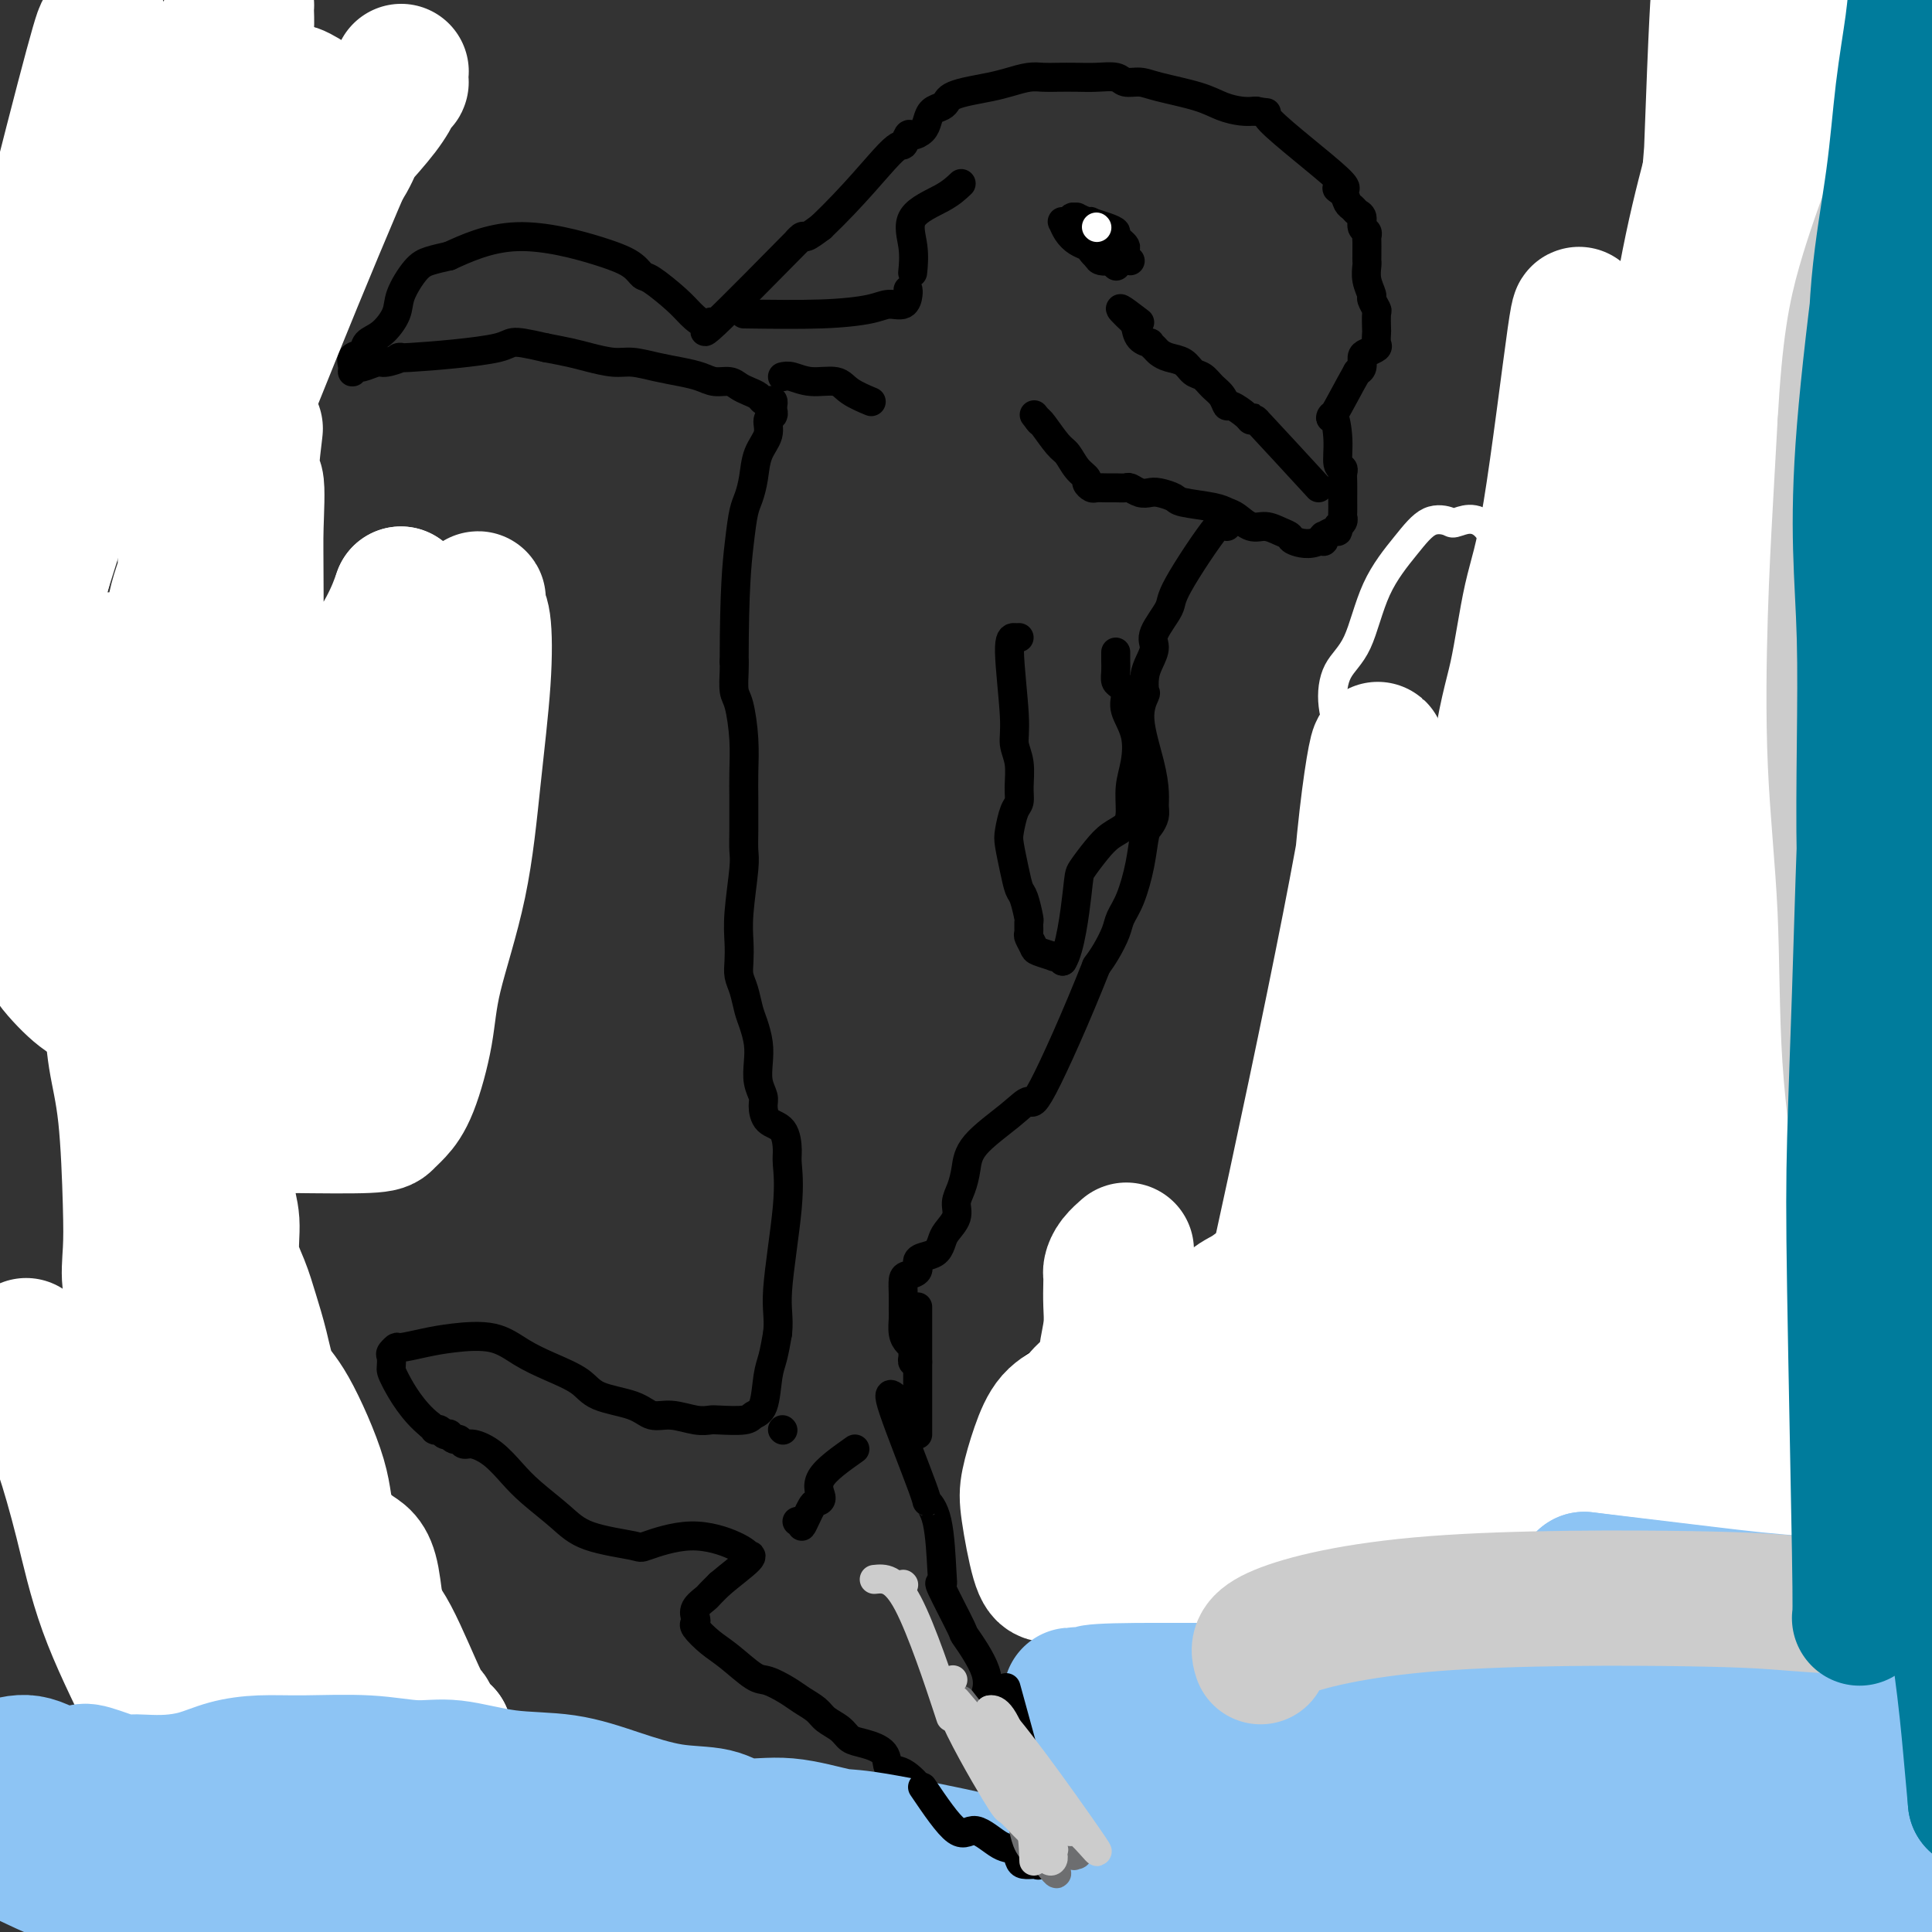 <svg viewBox='0 0 400 400' version='1.1' xmlns='http://www.w3.org/2000/svg' xmlns:xlink='http://www.w3.org/1999/xlink'><rect x="0" y="0" width="400" height="400" fill="#333333" stroke="none"/><g fill='none' stroke='#000000' stroke-width='6' stroke-linecap='round' stroke-linejoin='round'><path d='M185,289c-0.663,-0.466 -1.327,-0.931 0,3c1.327,3.931 4.644,12.260 6,16c1.356,3.740 0.752,2.893 1,3c0.248,0.107 1.350,1.169 2,4c0.650,2.831 0.850,7.432 1,10c0.150,2.568 0.252,3.102 0,3c-0.252,-0.102 -0.856,-0.840 0,1c0.856,1.840 3.172,6.258 4,8c0.828,1.742 0.169,0.808 1,2c0.831,1.192 3.154,4.510 4,7c0.846,2.490 0.217,4.152 0,5c-0.217,0.848 -0.020,0.882 0,1c0.020,0.118 -0.137,0.319 0,1c0.137,0.681 0.569,1.840 1,3'/><path d='M205,356c3.073,10.312 0.757,2.591 1,3c0.243,0.409 3.046,8.947 4,12c0.954,3.053 0.059,0.621 0,0c-0.059,-0.621 0.716,0.569 1,1c0.284,0.431 0.076,0.104 0,0c-0.076,-0.104 -0.020,0.013 0,0c0.020,-0.013 0.005,-0.158 0,0c-0.005,0.158 -0.001,0.619 0,1c0.001,0.381 0.000,0.680 0,1c-0.000,0.320 0.001,0.659 0,1c-0.001,0.341 -0.004,0.684 0,1c0.004,0.316 0.015,0.606 0,1c-0.015,0.394 -0.055,0.894 0,1c0.055,0.106 0.207,-0.182 0,0c-0.207,0.182 -0.772,0.832 -1,1c-0.228,0.168 -0.117,-0.147 0,0c0.117,0.147 0.242,0.757 0,1c-0.242,0.243 -0.849,0.117 -1,0c-0.151,-0.117 0.155,-0.227 0,0c-0.155,0.227 -0.773,0.792 -1,1c-0.227,0.208 -0.065,0.059 0,0c0.065,-0.059 0.032,-0.030 0,0'/><path d='M208,381c-1.509,0.467 -3.781,-1.866 -5,-3c-1.219,-1.134 -1.385,-1.068 -2,-1c-0.615,0.068 -1.679,0.137 -2,0c-0.321,-0.137 0.103,-0.479 -1,-1c-1.103,-0.521 -3.732,-1.221 -5,-2c-1.268,-0.779 -1.175,-1.638 -2,-3c-0.825,-1.362 -2.567,-3.229 -4,-4c-1.433,-0.771 -2.557,-0.447 -3,-1c-0.443,-0.553 -0.206,-1.982 -1,-3c-0.794,-1.018 -2.621,-1.624 -4,-2c-1.379,-0.376 -2.312,-0.524 -3,-1c-0.688,-0.476 -1.131,-1.282 -2,-2c-0.869,-0.718 -2.165,-1.349 -3,-2c-0.835,-0.651 -1.208,-1.324 -2,-2c-0.792,-0.676 -2.004,-1.357 -3,-2c-0.996,-0.643 -1.778,-1.249 -3,-2c-1.222,-0.751 -2.885,-1.648 -4,-2c-1.115,-0.352 -1.682,-0.160 -3,-1c-1.318,-0.840 -3.386,-2.711 -5,-4c-1.614,-1.289 -2.774,-1.997 -4,-3c-1.226,-1.003 -2.518,-2.300 -3,-3c-0.482,-0.700 -0.155,-0.803 0,-1c0.155,-0.197 0.138,-0.489 0,-1c-0.138,-0.511 -0.398,-1.240 0,-2c0.398,-0.760 1.453,-1.551 2,-2c0.547,-0.449 0.585,-0.557 1,-1c0.415,-0.443 1.208,-1.222 2,-2'/><path d='M149,328c2.138,-1.840 4.982,-3.938 6,-5c1.018,-1.062 0.209,-1.086 0,-1c-0.209,0.086 0.183,0.283 0,0c-0.183,-0.283 -0.940,-1.047 -3,-2c-2.060,-0.953 -5.423,-2.094 -9,-2c-3.577,0.094 -7.366,1.425 -9,2c-1.634,0.575 -1.111,0.395 -3,0c-1.889,-0.395 -6.188,-1.005 -9,-2c-2.812,-0.995 -4.136,-2.376 -6,-4c-1.864,-1.624 -4.268,-3.492 -6,-5c-1.732,-1.508 -2.793,-2.657 -4,-4c-1.207,-1.343 -2.561,-2.881 -4,-4c-1.439,-1.119 -2.964,-1.820 -4,-2c-1.036,-0.180 -1.583,0.162 -2,0c-0.417,-0.162 -0.703,-0.827 -1,-1c-0.297,-0.173 -0.604,0.146 -1,0c-0.396,-0.146 -0.881,-0.757 -1,-1c-0.119,-0.243 0.126,-0.117 0,0c-0.126,0.117 -0.625,0.225 -1,0c-0.375,-0.225 -0.626,-0.782 -1,-1c-0.374,-0.218 -0.870,-0.097 -1,0c-0.130,0.097 0.106,0.171 0,0c-0.106,-0.171 -0.553,-0.585 -1,-1'/><path d='M89,295c-3.534,-2.814 -5.870,-6.850 -7,-9c-1.130,-2.150 -1.054,-2.414 -1,-3c0.054,-0.586 0.085,-1.496 0,-2c-0.085,-0.504 -0.286,-0.604 0,-1c0.286,-0.396 1.058,-1.090 1,-1c-0.058,0.090 -0.946,0.963 -1,1c-0.054,0.037 0.725,-0.763 1,-1c0.275,-0.237 0.046,0.089 1,0c0.954,-0.089 3.092,-0.593 5,-1c1.908,-0.407 3.585,-0.717 6,-1c2.415,-0.283 5.566,-0.539 8,0c2.434,0.539 4.150,1.873 6,3c1.850,1.127 3.835,2.047 6,3c2.165,0.953 4.510,1.939 6,3c1.490,1.061 2.124,2.197 4,3c1.876,0.803 4.993,1.273 7,2c2.007,0.727 2.905,1.711 4,2c1.095,0.289 2.388,-0.118 4,0c1.612,0.118 3.544,0.760 5,1c1.456,0.240 2.435,0.076 3,0c0.565,-0.076 0.715,-0.064 2,0c1.285,0.064 3.706,0.182 5,0c1.294,-0.182 1.460,-0.662 2,-1c0.540,-0.338 1.454,-0.534 2,-2c0.546,-1.466 0.724,-4.202 1,-6c0.276,-1.798 0.650,-2.656 1,-4c0.350,-1.344 0.675,-3.172 1,-5'/><path d='M161,276c0.342,-3.465 -0.302,-4.627 0,-9c0.302,-4.373 1.549,-11.958 2,-17c0.451,-5.042 0.107,-7.543 0,-9c-0.107,-1.457 0.025,-1.870 0,-3c-0.025,-1.130 -0.207,-2.976 -1,-4c-0.793,-1.024 -2.199,-1.225 -3,-2c-0.801,-0.775 -0.999,-2.125 -1,-3c-0.001,-0.875 0.193,-1.277 0,-2c-0.193,-0.723 -0.773,-1.767 -1,-3c-0.227,-1.233 -0.102,-2.655 0,-4c0.102,-1.345 0.181,-2.615 0,-4c-0.181,-1.385 -0.623,-2.887 -1,-4c-0.377,-1.113 -0.689,-1.836 -1,-3c-0.311,-1.164 -0.620,-2.767 -1,-4c-0.380,-1.233 -0.830,-2.094 -1,-3c-0.170,-0.906 -0.060,-1.855 0,-3c0.060,-1.145 0.069,-2.486 0,-4c-0.069,-1.514 -0.215,-3.199 0,-6c0.215,-2.801 0.790,-6.716 1,-9c0.210,-2.284 0.056,-2.937 0,-4c-0.056,-1.063 -0.014,-2.536 0,-4c0.014,-1.464 0.001,-2.921 0,-4c-0.001,-1.079 0.010,-1.782 0,-3c-0.010,-1.218 -0.041,-2.953 0,-5c0.041,-2.047 0.155,-4.408 0,-7c-0.155,-2.592 -0.578,-5.416 -1,-7c-0.422,-1.584 -0.845,-1.926 -1,-3c-0.155,-1.074 -0.044,-2.878 0,-4c0.044,-1.122 0.022,-1.561 0,-2'/><path d='M152,137c0.024,-15.103 0.582,-20.360 1,-24c0.418,-3.640 0.694,-5.663 1,-7c0.306,-1.337 0.641,-1.987 1,-3c0.359,-1.013 0.741,-2.390 1,-4c0.259,-1.610 0.395,-3.455 1,-5c0.605,-1.545 1.679,-2.792 2,-4c0.321,-1.208 -0.110,-2.379 0,-3c0.110,-0.621 0.762,-0.692 1,-1c0.238,-0.308 0.061,-0.853 0,-1c-0.061,-0.147 -0.005,0.105 0,0c0.005,-0.105 -0.039,-0.567 0,-1c0.039,-0.433 0.162,-0.837 0,-1c-0.162,-0.163 -0.610,-0.085 -1,0c-0.390,0.085 -0.722,0.176 -1,0c-0.278,-0.176 -0.500,-0.621 -1,-1c-0.500,-0.379 -1.277,-0.693 -2,-1c-0.723,-0.307 -1.392,-0.607 -2,-1c-0.608,-0.393 -1.154,-0.879 -2,-1c-0.846,-0.121 -1.990,0.121 -3,0c-1.010,-0.121 -1.885,-0.606 -3,-1c-1.115,-0.394 -2.468,-0.697 -4,-1c-1.532,-0.303 -3.241,-0.606 -5,-1c-1.759,-0.394 -3.568,-0.879 -5,-1c-1.432,-0.121 -2.487,0.122 -4,0c-1.513,-0.122 -3.484,-0.610 -5,-1c-1.516,-0.390 -2.576,-0.683 -4,-1c-1.424,-0.317 -3.212,-0.659 -5,-1'/><path d='M113,72c-8.464,-1.982 -6.125,-0.939 -10,0c-3.875,0.939 -13.963,1.772 -18,2c-4.037,0.228 -2.023,-0.150 -2,0c0.023,0.150 -1.945,0.829 -3,1c-1.055,0.171 -1.196,-0.166 -2,0c-0.804,0.166 -2.270,0.836 -3,1c-0.730,0.164 -0.724,-0.179 -1,0c-0.276,0.179 -0.833,0.879 -1,1c-0.167,0.121 0.055,-0.336 0,-1c-0.055,-0.664 -0.386,-1.535 0,-2c0.386,-0.465 1.488,-0.524 2,-1c0.512,-0.476 0.433,-1.370 1,-2c0.567,-0.630 1.778,-0.995 3,-2c1.222,-1.005 2.455,-2.651 3,-4c0.545,-1.349 0.404,-2.403 1,-4c0.596,-1.597 1.930,-3.738 3,-5c1.070,-1.262 1.877,-1.646 3,-2c1.123,-0.354 2.561,-0.677 4,-1'/><path d='M93,53c3.328,-1.512 8.149,-3.792 14,-4c5.851,-0.208 12.733,1.656 17,3c4.267,1.344 5.919,2.169 7,3c1.081,0.831 1.591,1.667 2,2c0.409,0.333 0.715,0.162 2,1c1.285,0.838 3.547,2.685 5,4c1.453,1.315 2.095,2.096 3,3c0.905,0.904 2.073,1.929 3,2c0.927,0.071 1.615,-0.812 1,0c-0.615,0.812 -2.531,3.319 1,0c3.531,-3.319 12.510,-12.464 16,-16c3.490,-3.536 1.492,-1.463 1,-1c-0.492,0.463 0.521,-0.683 1,-1c0.479,-0.317 0.422,0.195 1,0c0.578,-0.195 1.789,-1.098 3,-2'/><path d='M170,47c6.716,-6.403 11.505,-12.412 14,-15c2.495,-2.588 2.696,-1.757 3,-2c0.304,-0.243 0.710,-1.560 1,-2c0.290,-0.440 0.463,-0.002 1,0c0.537,0.002 1.440,-0.433 2,-1c0.560,-0.567 0.779,-1.265 1,-2c0.221,-0.735 0.445,-1.506 1,-2c0.555,-0.494 1.443,-0.710 2,-1c0.557,-0.290 0.784,-0.655 1,-1c0.216,-0.345 0.421,-0.671 1,-1c0.579,-0.329 1.534,-0.663 3,-1c1.466,-0.337 3.445,-0.679 5,-1c1.555,-0.321 2.688,-0.622 4,-1c1.312,-0.378 2.804,-0.833 4,-1c1.196,-0.167 2.096,-0.046 3,0c0.904,0.046 1.813,0.016 3,0c1.187,-0.016 2.653,-0.019 4,0c1.347,0.019 2.576,0.060 4,0c1.424,-0.060 3.045,-0.220 4,0c0.955,0.220 1.245,0.822 2,1c0.755,0.178 1.977,-0.068 3,0c1.023,0.068 1.849,0.449 4,1c2.151,0.551 5.628,1.271 8,2c2.372,0.729 3.639,1.465 5,2c1.361,0.535 2.818,0.867 4,1c1.182,0.133 2.091,0.066 3,0'/><path d='M260,23c4.313,0.838 0.594,-0.567 3,2c2.406,2.567 10.935,9.108 14,12c3.065,2.892 0.666,2.137 0,2c-0.666,-0.137 0.400,0.343 1,1c0.600,0.657 0.734,1.489 1,2c0.266,0.511 0.663,0.700 1,1c0.337,0.300 0.612,0.711 1,1c0.388,0.289 0.889,0.458 1,1c0.111,0.542 -0.166,1.459 0,2c0.166,0.541 0.777,0.708 1,1c0.223,0.292 0.060,0.708 0,1c-0.060,0.292 -0.016,0.458 0,1c0.016,0.542 0.003,1.460 0,2c-0.003,0.540 0.003,0.702 0,1c-0.003,0.298 -0.016,0.733 0,1c0.016,0.267 0.061,0.366 0,1c-0.061,0.634 -0.226,1.803 0,3c0.226,1.197 0.845,2.423 1,3c0.155,0.577 -0.155,0.507 0,1c0.155,0.493 0.773,1.550 1,2c0.227,0.450 0.063,0.291 0,1c-0.063,0.709 -0.023,2.284 0,3c0.023,0.716 0.030,0.572 0,1c-0.030,0.428 -0.098,1.428 0,2c0.098,0.572 0.363,0.717 0,1c-0.363,0.283 -1.355,0.705 -2,1c-0.645,0.295 -0.943,0.464 -1,1c-0.057,0.536 0.127,1.439 0,2c-0.127,0.561 -0.563,0.781 -1,1'/><path d='M281,77c-1.734,3.027 -4.069,7.595 -5,9c-0.931,1.405 -0.460,-0.353 0,0c0.460,0.353 0.908,2.817 1,5c0.092,2.183 -0.171,4.084 0,5c0.171,0.916 0.778,0.846 1,1c0.222,0.154 0.060,0.531 0,1c-0.060,0.469 -0.016,1.029 0,2c0.016,0.971 0.005,2.354 0,3c-0.005,0.646 -0.005,0.555 0,1c0.005,0.445 0.016,1.426 0,2c-0.016,0.574 -0.057,0.741 0,1c0.057,0.259 0.212,0.609 0,1c-0.212,0.391 -0.791,0.822 -1,1c-0.209,0.178 -0.050,0.104 0,0c0.050,-0.104 -0.011,-0.238 0,0c0.011,0.238 0.094,0.849 0,1c-0.094,0.151 -0.365,-0.157 -1,0c-0.635,0.157 -1.634,0.778 -2,1c-0.366,0.222 -0.097,0.045 0,0c0.097,-0.045 0.023,0.040 0,0c-0.023,-0.040 0.004,-0.207 0,0c-0.004,0.207 -0.040,0.786 0,1c0.040,0.214 0.154,0.061 0,0c-0.154,-0.061 -0.577,-0.031 -1,0'/><path d='M273,112c-1.867,0.978 -4.036,0.421 -5,0c-0.964,-0.421 -0.723,-0.708 -1,-1c-0.277,-0.292 -1.071,-0.589 -2,-1c-0.929,-0.411 -1.992,-0.936 -3,-1c-1.008,-0.064 -1.962,0.334 -3,0c-1.038,-0.334 -2.160,-1.399 -3,-2c-0.840,-0.601 -1.398,-0.739 -2,-1c-0.602,-0.261 -1.250,-0.645 -3,-1c-1.750,-0.355 -4.604,-0.683 -6,-1c-1.396,-0.317 -1.334,-0.625 -2,-1c-0.666,-0.375 -2.062,-0.819 -3,-1c-0.938,-0.181 -1.420,-0.101 -2,0c-0.580,0.101 -1.257,0.223 -2,0c-0.743,-0.223 -1.551,-0.792 -2,-1c-0.449,-0.208 -0.540,-0.055 -1,0c-0.460,0.055 -1.290,0.012 -2,0c-0.710,-0.012 -1.299,0.008 -2,0c-0.701,-0.008 -1.514,-0.046 -2,0c-0.486,0.046 -0.644,0.174 -1,0c-0.356,-0.174 -0.909,-0.649 -1,-1c-0.091,-0.351 0.281,-0.577 0,-1c-0.281,-0.423 -1.213,-1.041 -2,-2c-0.787,-0.959 -1.427,-2.257 -2,-3c-0.573,-0.743 -1.077,-0.931 -2,-2c-0.923,-1.069 -2.264,-3.020 -3,-4c-0.736,-0.980 -0.868,-0.990 -1,-1'/><path d='M215,87c-1.711,-2.178 -0.489,-0.622 0,0c0.489,0.622 0.244,0.311 0,0'/><path d='M273,101c-4.951,-5.382 -9.902,-10.764 -12,-13c-2.098,-2.236 -1.343,-1.325 -1,-1c0.343,0.325 0.275,0.064 0,0c-0.275,-0.064 -0.755,0.068 -1,0c-0.245,-0.068 -0.254,-0.335 -1,-1c-0.746,-0.665 -2.230,-1.726 -3,-2c-0.770,-0.274 -0.825,0.240 -1,0c-0.175,-0.240 -0.469,-1.234 -1,-2c-0.531,-0.766 -1.301,-1.304 -2,-2c-0.699,-0.696 -1.329,-1.548 -2,-2c-0.671,-0.452 -1.384,-0.502 -2,-1c-0.616,-0.498 -1.136,-1.444 -2,-2c-0.864,-0.556 -2.072,-0.723 -3,-1c-0.928,-0.277 -1.576,-0.664 -2,-1c-0.424,-0.336 -0.625,-0.620 -1,-1c-0.375,-0.380 -0.925,-0.854 -1,-1c-0.075,-0.146 0.326,0.038 0,0c-0.326,-0.038 -1.379,-0.296 -2,-1c-0.621,-0.704 -0.811,-1.852 -1,-3'/><path d='M235,67c-5.911,-5.511 -1.689,-2.289 0,-1c1.689,1.289 0.844,0.644 0,0'/><path d='M231,55c0.000,0.000 0.100,0.100 0.1,0.1'/><path d='M199,38c-1.011,0.957 -2.022,1.914 -4,3c-1.978,1.086 -4.922,2.301 -6,4c-1.078,1.699 -0.290,3.880 0,6c0.290,2.120 0.083,4.177 0,5c-0.083,0.823 -0.041,0.411 0,0'/><path d='M154,65c5.729,0.079 11.458,0.158 16,0c4.542,-0.158 7.896,-0.554 10,-1c2.104,-0.446 2.956,-0.943 4,-1c1.044,-0.057 2.280,0.325 3,0c0.720,-0.325 0.925,-1.357 1,-2c0.075,-0.643 0.022,-0.898 0,-1c-0.022,-0.102 -0.011,-0.051 0,0'/><path d='M162,78c0.528,-0.125 1.057,-0.250 2,0c0.943,0.250 2.302,0.876 4,1c1.698,0.124 3.737,-0.254 5,0c1.263,0.254 1.751,1.140 3,2c1.249,0.860 3.259,1.693 4,2c0.741,0.307 0.212,0.088 0,0c-0.212,-0.088 -0.106,-0.044 0,0'/><path d='M211,132c-0.277,0.012 -0.554,0.024 -1,0c-0.446,-0.024 -1.062,-0.085 -1,3c0.062,3.085 0.802,9.316 1,13c0.198,3.684 -0.146,4.819 0,6c0.146,1.181 0.782,2.406 1,4c0.218,1.594 0.019,3.555 0,5c-0.019,1.445 0.141,2.374 0,3c-0.141,0.626 -0.585,0.949 -1,2c-0.415,1.051 -0.802,2.832 -1,4c-0.198,1.168 -0.207,1.725 0,3c0.207,1.275 0.630,3.268 1,5c0.370,1.732 0.688,3.203 1,4c0.312,0.797 0.619,0.919 1,2c0.381,1.081 0.838,3.119 1,4c0.162,0.881 0.030,0.603 0,1c-0.030,0.397 0.042,1.469 0,2c-0.042,0.531 -0.198,0.521 0,1c0.198,0.479 0.750,1.448 1,2c0.250,0.552 0.200,0.687 1,1c0.800,0.313 2.452,0.806 3,1c0.548,0.194 -0.006,0.091 0,0c0.006,-0.091 0.573,-0.169 1,0c0.427,0.169 0.713,0.584 1,1'/><path d='M220,199c1.586,-2.457 2.551,-10.100 3,-14c0.449,-3.900 0.383,-4.057 1,-5c0.617,-0.943 1.916,-2.670 3,-4c1.084,-1.330 1.954,-2.261 3,-3c1.046,-0.739 2.268,-1.284 3,-2c0.732,-0.716 0.973,-1.602 1,-3c0.027,-1.398 -0.160,-3.309 0,-5c0.160,-1.691 0.667,-3.164 1,-5c0.333,-1.836 0.492,-4.035 0,-6c-0.492,-1.965 -1.634,-3.695 -2,-5c-0.366,-1.305 0.046,-2.185 0,-3c-0.046,-0.815 -0.548,-1.566 -1,-2c-0.452,-0.434 -0.853,-0.551 -1,-1c-0.147,-0.449 -0.039,-1.231 0,-2c0.039,-0.769 0.011,-1.527 0,-2c-0.011,-0.473 -0.003,-0.663 0,-1c0.003,-0.337 0.001,-0.822 0,-1c-0.001,-0.178 -0.000,-0.051 0,0c0.000,0.051 0.000,0.025 0,0'/><path d='M254,109c0.025,-1.243 0.050,-2.486 -2,0c-2.050,2.486 -6.174,8.699 -8,12c-1.826,3.301 -1.355,3.688 -2,5c-0.645,1.312 -2.408,3.550 -3,5c-0.592,1.450 -0.014,2.112 0,3c0.014,0.888 -0.538,2.000 -1,3c-0.462,1.000 -0.835,1.886 -1,3c-0.165,1.114 -0.121,2.454 0,3c0.121,0.546 0.319,0.296 0,1c-0.319,0.704 -1.157,2.362 -1,5c0.157,2.638 1.307,6.254 2,9c0.693,2.746 0.929,4.620 1,6c0.071,1.380 -0.022,2.267 0,3c0.022,0.733 0.158,1.312 0,2c-0.158,0.688 -0.610,1.486 -1,2c-0.390,0.514 -0.720,0.744 -1,2c-0.280,1.256 -0.512,3.536 -1,6c-0.488,2.464 -1.233,5.110 -2,7c-0.767,1.890 -1.556,3.022 -2,4c-0.444,0.978 -0.543,1.802 -1,3c-0.457,1.198 -1.274,2.771 -2,4c-0.726,1.229 -1.363,2.115 -2,3'/><path d='M227,200c-4.202,10.613 -8.709,20.645 -11,25c-2.291,4.355 -2.368,3.032 -3,3c-0.632,-0.032 -1.820,1.226 -4,3c-2.180,1.774 -5.353,4.064 -7,6c-1.647,1.936 -1.769,3.520 -2,5c-0.231,1.480 -0.573,2.858 -1,4c-0.427,1.142 -0.940,2.050 -1,3c-0.060,0.950 0.332,1.942 0,3c-0.332,1.058 -1.389,2.180 -2,3c-0.611,0.820 -0.775,1.337 -1,2c-0.225,0.663 -0.512,1.473 -1,2c-0.488,0.527 -1.178,0.769 -2,1c-0.822,0.231 -1.775,0.449 -2,1c-0.225,0.551 0.279,1.436 0,2c-0.279,0.564 -1.343,0.807 -2,1c-0.657,0.193 -0.909,0.334 -1,1c-0.091,0.666 -0.022,1.856 0,3c0.022,1.144 -0.004,2.243 0,3c0.004,0.757 0.040,1.173 0,2c-0.040,0.827 -0.154,2.067 0,3c0.154,0.933 0.576,1.560 1,2c0.424,0.440 0.849,0.692 1,1c0.151,0.308 0.027,0.671 0,1c-0.027,0.329 0.044,0.624 0,1c-0.044,0.376 -0.204,0.832 0,1c0.204,0.168 0.773,0.048 1,0c0.227,-0.048 0.114,-0.024 0,0'/><path d='M190,271c0.000,-0.542 0.000,-1.084 0,2c0.000,3.084 0.000,9.793 0,13c0.000,3.207 0.000,2.911 0,4c0.000,1.089 0.000,3.562 0,5c0.000,1.438 0.000,1.839 0,2c0.000,0.161 0.000,0.080 0,0'/><path d='M177,300c-2.982,2.108 -5.965,4.216 -7,6c-1.035,1.784 -0.124,3.243 0,4c0.124,0.757 -0.540,0.812 -1,1c-0.460,0.188 -0.715,0.509 -1,1c-0.285,0.491 -0.598,1.151 -1,2c-0.402,0.849 -0.891,1.887 -1,2c-0.109,0.113 0.163,-0.700 0,-1c-0.163,-0.300 -0.761,-0.086 -1,0c-0.239,0.086 -0.120,0.043 0,0'/><path d='M162,296c0.000,0.000 0.100,0.100 0.1,0.1'/><path d='M223,49c0.000,0.000 0.100,0.100 0.1,0.1'/><path d='M231,54c-0.646,-1.489 -1.291,-2.977 -2,-4c-0.709,-1.023 -1.481,-1.580 -2,-2c-0.519,-0.420 -0.785,-0.702 -1,-1c-0.215,-0.298 -0.379,-0.612 -1,-1c-0.621,-0.388 -1.699,-0.848 -2,-1c-0.301,-0.152 0.175,0.006 0,0c-0.175,-0.006 -1.000,-0.174 -1,0c0.000,0.174 0.827,0.691 1,1c0.173,0.309 -0.308,0.411 0,1c0.308,0.589 1.403,1.666 2,2c0.597,0.334 0.695,-0.075 1,0c0.305,0.075 0.817,0.633 1,1c0.183,0.367 0.039,0.542 0,0c-0.039,-0.542 0.028,-1.800 0,-2c-0.028,-0.200 -0.151,0.657 0,1c0.151,0.343 0.575,0.171 1,0'/><path d='M228,49c1.000,0.667 0.500,0.333 0,0'/><path d='M234,54c-1.812,-0.519 -3.624,-1.039 -5,-2c-1.376,-0.961 -2.317,-2.364 -3,-3c-0.683,-0.636 -1.109,-0.504 -2,-1c-0.891,-0.496 -2.247,-1.618 -3,-2c-0.753,-0.382 -0.903,-0.022 -1,0c-0.097,0.022 -0.142,-0.293 0,0c0.142,0.293 0.472,1.192 1,2c0.528,0.808 1.255,1.523 2,2c0.745,0.477 1.510,0.716 2,1c0.490,0.284 0.706,0.612 1,1c0.294,0.388 0.667,0.837 1,1c0.333,0.163 0.626,0.041 1,0c0.374,-0.041 0.830,0.000 1,0c0.170,-0.000 0.056,-0.041 0,0c-0.056,0.041 -0.054,0.165 0,0c0.054,-0.165 0.158,-0.619 0,-1c-0.158,-0.381 -0.579,-0.691 -1,-1'/><path d='M228,51c0.703,0.317 -1.038,-1.389 -2,-2c-0.962,-0.611 -1.144,-0.126 -1,0c0.144,0.126 0.616,-0.106 1,0c0.384,0.106 0.680,0.550 1,1c0.320,0.450 0.662,0.906 1,1c0.338,0.094 0.671,-0.173 1,0c0.329,0.173 0.655,0.786 1,1c0.345,0.214 0.710,0.030 1,0c0.290,-0.030 0.504,0.094 1,0c0.496,-0.094 1.274,-0.407 1,-1c-0.274,-0.593 -1.601,-1.466 -2,-2c-0.399,-0.534 0.129,-0.728 0,-1c-0.129,-0.272 -0.914,-0.621 -2,-1c-1.086,-0.379 -2.474,-0.788 -3,-1c-0.526,-0.212 -0.191,-0.227 0,0c0.191,0.227 0.236,0.694 0,1c-0.236,0.306 -0.755,0.450 -1,1c-0.245,0.550 -0.218,1.507 0,2c0.218,0.493 0.625,0.524 1,1c0.375,0.476 0.716,1.397 1,2c0.284,0.603 0.510,0.886 1,1c0.490,0.114 1.245,0.057 2,0'/><path d='M230,54c1.287,0.562 2.005,-0.035 2,-1c-0.005,-0.965 -0.733,-2.300 -1,-3c-0.267,-0.700 -0.072,-0.765 0,0c0.072,0.765 0.021,2.362 0,3c-0.021,0.638 -0.010,0.319 0,0'/></g>
<g fill='none' stroke='#FFFFFF' stroke-width='6' stroke-linecap='round' stroke-linejoin='round'><path d='M227,47c0.000,0.000 0.100,0.100 0.1,0.1'/><path d='M326,153c-3.637,-5.519 -7.273,-11.037 -10,-19c-2.727,-7.963 -4.544,-18.370 -7,-23c-2.456,-4.630 -5.549,-3.483 -7,-3c-1.451,0.483 -1.258,0.302 -2,0c-0.742,-0.302 -2.419,-0.726 -4,0c-1.581,0.726 -3.066,2.604 -5,5c-1.934,2.396 -4.316,5.312 -6,9c-1.684,3.688 -2.669,8.148 -4,11c-1.331,2.852 -3.008,4.097 -4,6c-0.992,1.903 -1.298,4.465 -1,7c0.298,2.535 1.199,5.042 2,8c0.801,2.958 1.502,6.367 2,9c0.498,2.633 0.793,4.489 2,7c1.207,2.511 3.326,5.678 5,8c1.674,2.322 2.902,3.800 6,6c3.098,2.200 8.064,5.120 11,7c2.936,1.880 3.841,2.718 5,4c1.159,1.282 2.573,3.009 4,4c1.427,0.991 2.869,1.246 4,2c1.131,0.754 1.953,2.006 3,3c1.047,0.994 2.320,1.729 3,2c0.680,0.271 0.766,0.077 1,0c0.234,-0.077 0.617,-0.039 1,0'/><path d='M325,206c5.189,3.387 2.161,0.854 1,0c-1.161,-0.854 -0.455,-0.029 0,0c0.455,0.029 0.658,-0.738 1,-1c0.342,-0.262 0.824,-0.018 1,0c0.176,0.018 0.047,-0.191 0,0c-0.047,0.191 -0.013,0.782 0,1c0.013,0.218 0.004,0.062 0,0c-0.004,-0.062 -0.002,-0.031 0,0'/></g>
<g fill='none' stroke='#000000' stroke-width='6' stroke-linecap='round' stroke-linejoin='round'><path d='M337,212c-4.679,-3.630 -9.358,-7.260 -12,-13c-2.642,-5.740 -3.247,-13.590 -4,-17c-0.753,-3.410 -1.654,-2.379 -4,-3c-2.346,-0.621 -6.135,-2.892 -8,-4c-1.865,-1.108 -1.804,-1.051 -4,-1c-2.196,0.051 -6.647,0.097 -9,1c-2.353,0.903 -2.606,2.662 -4,5c-1.394,2.338 -3.928,5.254 -6,8c-2.072,2.746 -3.680,5.322 -5,8c-1.320,2.678 -2.351,5.460 -3,8c-0.649,2.540 -0.917,4.840 -1,7c-0.083,2.160 0.020,4.180 0,6c-0.020,1.820 -0.163,3.440 1,7c1.163,3.560 3.631,9.059 5,12c1.369,2.941 1.639,3.323 5,6c3.361,2.677 9.814,7.650 13,11c3.186,3.350 3.105,5.076 4,7c0.895,1.924 2.768,4.046 4,6c1.232,1.954 1.825,3.740 3,5c1.175,1.260 2.932,1.993 4,3c1.068,1.007 1.448,2.288 2,3c0.552,0.712 1.276,0.856 2,1'/><path d='M320,278c6.797,7.263 5.289,4.420 6,2c0.711,-2.420 3.640,-4.417 6,-7c2.360,-2.583 4.150,-5.753 6,-10c1.850,-4.247 3.761,-9.572 5,-13c1.239,-3.428 1.808,-4.959 4,-11c2.192,-6.041 6.008,-16.590 8,-23c1.992,-6.410 2.159,-8.680 3,-12c0.841,-3.320 2.356,-7.690 3,-11c0.644,-3.310 0.419,-5.560 1,-8c0.581,-2.440 1.970,-5.069 3,-7c1.030,-1.931 1.702,-3.162 2,-4c0.298,-0.838 0.222,-1.283 0,-2c-0.222,-0.717 -0.589,-1.708 -1,-2c-0.411,-0.292 -0.864,0.114 -1,0c-0.136,-0.114 0.045,-0.747 0,-1c-0.045,-0.253 -0.316,-0.126 -1,0c-0.684,0.126 -1.781,0.250 -2,-1c-0.219,-1.250 0.441,-3.875 -2,0c-2.441,3.875 -7.983,14.250 -11,22c-3.017,7.750 -3.508,12.875 -4,18'/><path d='M345,208c-0.667,3.000 -0.333,1.500 0,0'/><path d='M60,170c-0.609,-0.266 -1.218,-0.531 -2,-1c-0.782,-0.469 -1.738,-1.141 -5,-5c-3.262,-3.859 -8.831,-10.903 -12,-14c-3.169,-3.097 -3.937,-2.246 -5,-2c-1.063,0.246 -2.421,-0.113 -3,0c-0.579,0.113 -0.379,0.696 -1,1c-0.621,0.304 -2.061,0.327 -3,1c-0.939,0.673 -1.376,1.995 -2,4c-0.624,2.005 -1.435,4.692 -2,7c-0.565,2.308 -0.884,4.236 -1,6c-0.116,1.764 -0.028,3.363 0,5c0.028,1.637 -0.004,3.311 0,5c0.004,1.689 0.044,3.393 1,5c0.956,1.607 2.829,3.118 5,5c2.171,1.882 4.639,4.135 7,6c2.361,1.865 4.616,3.343 7,5c2.384,1.657 4.898,3.493 7,5c2.102,1.507 3.792,2.687 6,4c2.208,1.313 4.934,2.761 7,4c2.066,1.239 3.471,2.268 5,3c1.529,0.732 3.183,1.165 4,2c0.817,0.835 0.797,2.071 1,3c0.203,0.929 0.629,1.551 1,2c0.371,0.449 0.685,0.724 1,1'/><path d='M76,222c0.750,1.429 1.123,2.001 2,0c0.877,-2.001 2.256,-6.576 3,-11c0.744,-4.424 0.854,-8.698 1,-13c0.146,-4.302 0.330,-8.633 1,-12c0.670,-3.367 1.826,-5.768 3,-8c1.174,-2.232 2.367,-4.293 3,-6c0.633,-1.707 0.705,-3.060 1,-5c0.295,-1.940 0.812,-4.466 1,-6c0.188,-1.534 0.048,-2.077 0,-3c-0.048,-0.923 -0.004,-2.225 0,-3c0.004,-0.775 -0.031,-1.023 0,-2c0.031,-0.977 0.128,-2.682 0,-4c-0.128,-1.318 -0.482,-2.247 -1,-3c-0.518,-0.753 -1.199,-1.330 -2,-2c-0.801,-0.670 -1.720,-1.434 -2,-2c-0.280,-0.566 0.081,-0.933 0,-1c-0.081,-0.067 -0.605,0.165 -1,0c-0.395,-0.165 -0.663,-0.729 -1,-1c-0.337,-0.271 -0.743,-0.249 -1,0c-0.257,0.249 -0.365,0.726 -1,1c-0.635,0.274 -1.798,0.345 -3,1c-1.202,0.655 -2.444,1.894 -4,3c-1.556,1.106 -3.427,2.080 -5,3c-1.573,0.920 -2.846,1.786 -4,3c-1.154,1.214 -2.187,2.775 -3,4c-0.813,1.225 -1.407,2.112 -2,3'/><path d='M61,158c-3.244,2.933 -2.356,2.267 -2,2c0.356,-0.267 0.178,-0.133 0,0'/><path d='M345,116c0.571,1.779 1.142,3.559 0,0c-1.142,-3.559 -3.997,-12.456 -7,-18c-3.003,-5.544 -6.156,-7.735 -8,-9c-1.844,-1.265 -2.381,-1.604 -3,-2c-0.619,-0.396 -1.321,-0.848 -2,-1c-0.679,-0.152 -1.337,-0.005 -2,0c-0.663,0.005 -1.332,-0.131 -2,0c-0.668,0.131 -1.334,0.530 -2,1c-0.666,0.470 -1.331,1.011 -2,2c-0.669,0.989 -1.342,2.426 -2,4c-0.658,1.574 -1.302,3.286 -2,5c-0.698,1.714 -1.449,3.432 -2,5c-0.551,1.568 -0.903,2.986 -1,5c-0.097,2.014 0.062,4.623 0,7c-0.062,2.377 -0.344,4.521 0,6c0.344,1.479 1.314,2.292 2,3c0.686,0.708 1.088,1.309 2,2c0.912,0.691 2.335,1.471 3,2c0.665,0.529 0.572,0.807 2,2c1.428,1.193 4.377,3.300 6,4c1.623,0.700 1.920,-0.008 2,0c0.080,0.008 -0.055,0.733 1,1c1.055,0.267 3.302,0.076 4,0c0.698,-0.076 -0.151,-0.038 -1,0'/><path d='M331,135c4.332,-1.240 4.663,-11.339 7,-18c2.337,-6.661 6.679,-9.883 9,-12c2.321,-2.117 2.622,-3.129 3,-4c0.378,-0.871 0.833,-1.600 1,-3c0.167,-1.400 0.046,-3.471 0,-5c-0.046,-1.529 -0.016,-2.514 0,-3c0.016,-0.486 0.019,-0.471 0,-1c-0.019,-0.529 -0.061,-1.603 0,-2c0.061,-0.397 0.224,-0.117 0,0c-0.224,0.117 -0.834,0.070 -1,0c-0.166,-0.070 0.113,-0.163 0,0c-0.113,0.163 -0.619,0.583 -1,1c-0.381,0.417 -0.638,0.830 -1,2c-0.362,1.170 -0.829,3.097 -1,4c-0.171,0.903 -0.046,0.782 0,1c0.046,0.218 0.013,0.777 0,1c-0.013,0.223 -0.007,0.112 0,0'/><path d='M49,46c-0.737,1.055 -1.474,2.111 -2,0c-0.526,-2.111 -0.842,-7.388 -2,-9c-1.158,-1.612 -3.157,0.442 -5,1c-1.843,0.558 -3.529,-0.378 -7,0c-3.471,0.378 -8.728,2.071 -13,4c-4.272,1.929 -7.560,4.093 -10,6c-2.440,1.907 -4.033,3.556 -5,5c-0.967,1.444 -1.307,2.682 -2,4c-0.693,1.318 -1.738,2.714 -2,4c-0.262,1.286 0.261,2.460 1,5c0.739,2.540 1.695,6.445 2,10c0.305,3.555 -0.042,6.759 2,9c2.042,2.241 6.474,3.518 9,4c2.526,0.482 3.147,0.171 4,0c0.853,-0.171 1.940,-0.200 3,0c1.060,0.200 2.094,0.629 3,1c0.906,0.371 1.685,0.685 2,1c0.315,0.315 0.167,0.631 1,1c0.833,0.369 2.647,0.792 4,1c1.353,0.208 2.244,0.202 3,0c0.756,-0.202 1.378,-0.601 2,-1'/><path d='M37,92c10.847,-10.919 22.464,-41.718 28,-54c5.536,-12.282 4.992,-6.048 5,-4c0.008,2.048 0.570,-0.088 1,-1c0.430,-0.912 0.728,-0.598 1,-1c0.272,-0.402 0.516,-1.519 1,-2c0.484,-0.481 1.207,-0.327 2,-1c0.793,-0.673 1.657,-2.173 2,-3c0.343,-0.827 0.166,-0.979 0,-1c-0.166,-0.021 -0.322,0.091 -1,0c-0.678,-0.091 -1.878,-0.384 -4,0c-2.122,0.384 -5.166,1.447 -8,2c-2.834,0.553 -5.460,0.597 -8,1c-2.540,0.403 -4.996,1.166 -7,2c-2.004,0.834 -3.556,1.740 -4,3c-0.444,1.260 0.221,2.874 0,4c-0.221,1.126 -1.329,1.765 -2,2c-0.671,0.235 -0.906,0.067 -1,0c-0.094,-0.067 -0.047,-0.034 0,0'/><path d='M332,346c2.681,1.464 5.363,2.928 0,-2c-5.363,-4.928 -18.769,-16.248 -24,-21c-5.231,-4.752 -2.286,-2.934 -2,-3c0.286,-0.066 -2.087,-2.015 -4,-3c-1.913,-0.985 -3.364,-1.006 -5,-1c-1.636,0.006 -3.455,0.040 -5,0c-1.545,-0.040 -2.815,-0.152 -4,0c-1.185,0.152 -2.284,0.570 -3,1c-0.716,0.430 -1.047,0.874 -2,2c-0.953,1.126 -2.527,2.935 -4,5c-1.473,2.065 -2.846,4.387 -3,7c-0.154,2.613 0.910,5.516 1,8c0.090,2.484 -0.794,4.550 2,9c2.794,4.450 9.266,11.285 13,15c3.734,3.715 4.730,4.308 7,5c2.270,0.692 5.815,1.481 9,3c3.185,1.519 6.010,3.769 9,5c2.990,1.231 6.146,1.443 9,2c2.854,0.557 5.405,1.459 7,2c1.595,0.541 2.234,0.719 3,1c0.766,0.281 1.658,0.664 2,1c0.342,0.336 0.133,0.626 0,1c-0.133,0.374 -0.190,0.832 0,1c0.190,0.168 0.628,0.045 1,0c0.372,-0.045 0.678,-0.013 1,0c0.322,0.013 0.661,0.006 1,0'/><path d='M341,384c12.582,-8.426 19.537,-39.991 22,-53c2.463,-13.009 0.434,-7.460 0,-8c-0.434,-0.540 0.725,-7.167 1,-10c0.275,-2.833 -0.336,-1.872 -1,-2c-0.664,-0.128 -1.381,-1.345 -2,-2c-0.619,-0.655 -1.139,-0.748 -2,-1c-0.861,-0.252 -2.064,-0.662 -3,-1c-0.936,-0.338 -1.605,-0.602 -2,-1c-0.395,-0.398 -0.514,-0.930 -1,-1c-0.486,-0.070 -1.337,0.320 -2,1c-0.663,0.680 -1.136,1.648 -2,3c-0.864,1.352 -2.119,3.087 -3,5c-0.881,1.913 -1.389,4.003 -2,6c-0.611,1.997 -1.327,3.902 -2,6c-0.673,2.098 -1.305,4.390 -2,6c-0.695,1.610 -1.454,2.536 -2,3c-0.546,0.464 -0.878,0.464 -1,1c-0.122,0.536 -0.033,1.608 0,3c0.033,1.392 0.009,3.106 0,4c-0.009,0.894 -0.003,0.970 0,1c0.003,0.030 0.001,0.015 0,0'/><path d='M45,331c-0.059,-1.184 -0.118,-2.369 3,-6c3.118,-3.631 9.413,-9.710 13,-12c3.587,-2.290 4.465,-0.793 6,-1c1.535,-0.207 3.727,-2.118 6,0c2.273,2.118 4.627,8.266 6,12c1.373,3.734 1.765,5.055 2,7c0.235,1.945 0.313,4.514 0,7c-0.313,2.486 -1.017,4.889 -2,8c-0.983,3.111 -2.243,6.928 -4,9c-1.757,2.072 -4.009,2.397 -7,3c-2.991,0.603 -6.721,1.483 -10,2c-3.279,0.517 -6.108,0.671 -9,1c-2.892,0.329 -5.847,0.834 -8,1c-2.153,0.166 -3.505,-0.008 -4,0c-0.495,0.008 -0.133,0.198 0,0c0.133,-0.198 0.036,-0.784 0,-1c-0.036,-0.216 -0.010,-0.062 0,0c0.010,0.062 0.005,0.031 0,0'/><path d='M54,337c-2.903,-2.747 -5.805,-5.493 -8,-10c-2.195,-4.507 -3.681,-10.773 -5,-14c-1.319,-3.227 -2.471,-3.415 -4,-4c-1.529,-0.585 -3.435,-1.565 -5,-2c-1.565,-0.435 -2.788,-0.323 -4,0c-1.212,0.323 -2.413,0.856 -3,2c-0.587,1.144 -0.562,2.899 -1,5c-0.438,2.101 -1.341,4.550 -2,7c-0.659,2.450 -1.076,4.902 -2,7c-0.924,2.098 -2.355,3.841 -3,6c-0.645,2.159 -0.504,4.732 0,7c0.504,2.268 1.370,4.230 2,6c0.630,1.770 1.024,3.346 2,5c0.976,1.654 2.535,3.385 4,5c1.465,1.615 2.836,3.113 5,5c2.164,1.887 5.121,4.162 7,5c1.879,0.838 2.680,0.239 3,0c0.320,-0.239 0.160,-0.120 0,0'/><path d='M225,296c3.050,-4.809 6.099,-9.618 8,-13c1.901,-3.382 2.653,-5.337 3,-6c0.347,-0.663 0.289,-0.034 0,0c-0.289,0.034 -0.809,-0.529 0,-1c0.809,-0.471 2.947,-0.851 4,-1c1.053,-0.149 1.020,-0.067 1,0c-0.020,0.067 -0.026,0.118 1,1c1.026,0.882 3.085,2.596 4,4c0.915,1.404 0.687,2.499 1,4c0.313,1.501 1.168,3.408 2,5c0.832,1.592 1.642,2.869 2,4c0.358,1.131 0.264,2.115 0,3c-0.264,0.885 -0.699,1.672 -1,3c-0.301,1.328 -0.469,3.198 -1,5c-0.531,1.802 -1.426,3.537 -2,5c-0.574,1.463 -0.827,2.656 -1,4c-0.173,1.344 -0.267,2.841 -1,4c-0.733,1.159 -2.105,1.982 -3,3c-0.895,1.018 -1.312,2.232 -2,3c-0.688,0.768 -1.647,1.091 -3,2c-1.353,0.909 -3.101,2.402 -4,3c-0.899,0.598 -0.950,0.299 -1,0'/><path d='M232,328c-2.012,1.869 -0.542,1.042 0,1c0.542,-0.042 0.155,0.702 0,1c-0.155,0.298 -0.077,0.149 0,0'/><path d='M229,291c-1.081,-2.348 -2.162,-4.696 -3,-6c-0.838,-1.304 -1.433,-1.564 -3,-2c-1.567,-0.436 -4.107,-1.047 -5,-1c-0.893,0.047 -0.141,0.754 0,1c0.141,0.246 -0.329,0.031 -1,0c-0.671,-0.031 -1.542,0.122 -2,0c-0.458,-0.122 -0.501,-0.518 -1,0c-0.499,0.518 -1.454,1.950 -2,3c-0.546,1.050 -0.684,1.716 -1,3c-0.316,1.284 -0.809,3.185 -1,5c-0.191,1.815 -0.079,3.544 0,5c0.079,1.456 0.125,2.641 1,5c0.875,2.359 2.577,5.893 4,8c1.423,2.107 2.565,2.787 3,4c0.435,1.213 0.162,2.959 1,4c0.838,1.041 2.788,1.378 4,2c1.212,0.622 1.686,1.527 2,2c0.314,0.473 0.469,0.512 1,1c0.531,0.488 1.437,1.425 2,2c0.563,0.575 0.781,0.787 1,1'/><path d='M229,328c1.667,1.333 0.833,0.667 0,0'/></g>
<g fill='none' stroke='#AD1419' stroke-width='6' stroke-linecap='round' stroke-linejoin='round'><path d='M312,348c0.000,0.000 0.100,0.100 0.1,0.1'/><path d='M305,348c0.000,0.000 0.100,0.100 0.1,0.1'/><path d='M349,321c0.000,0.000 0.100,0.100 0.1,0.1'/><path d='M328,353c0.000,0.000 0.100,0.100 0.1,0.1'/></g>
<g fill='none' stroke='#AD1419' stroke-width='28' stroke-linecap='round' stroke-linejoin='round'><path d='M299,339c0.000,0.000 0.100,0.100 0.1,0.1'/><path d='M320,351c0.000,0.000 0.100,0.100 0.1,0.1'/><path d='M309,211c0.000,0.000 0.100,0.100 0.1,0.1'/><path d='M312,239c0.358,0.911 0.715,1.821 3,3c2.285,1.179 6.497,2.625 9,2c2.503,-0.625 3.298,-3.322 4,-6c0.702,-2.678 1.310,-5.338 2,-8c0.690,-2.662 1.463,-5.326 2,-7c0.537,-1.674 0.838,-2.359 1,-3c0.162,-0.641 0.183,-1.240 0,-2c-0.183,-0.760 -0.571,-1.682 -1,-2c-0.429,-0.318 -0.898,-0.034 -1,0c-0.102,0.034 0.165,-0.183 0,0c-0.165,0.183 -0.761,0.767 -1,1c-0.239,0.233 -0.119,0.117 0,0'/><path d='M325,105c0.000,0.000 0.100,0.100 0.1,0.1'/><path d='M327,110c0.000,0.000 0.100,0.100 0.1,0.1'/><path d='M24,63c0.000,0.000 0.100,0.100 0.1,0.1'/><path d='M38,60c0.000,0.000 0.100,0.100 0.1,0.1'/><path d='M51,42c0.000,0.000 0.100,0.100 0.1,0.1'/><path d='M48,177c0.000,0.000 0.100,0.100 0.1,0.1'/><path d='M64,193c0.000,0.000 0.100,0.100 0.1,0.1'/><path d='M74,185c0.000,0.000 0.100,0.100 0.1,0.1'/><path d='M81,164c0.000,0.000 0.100,0.100 0.1,0.1'/><path d='M44,338c0.000,0.000 0.100,0.100 0.1,0.1'/><path d='M45,343c0.000,0.000 0.100,0.100 0.1,0.1'/><path d='M65,340c0.000,0.000 0.100,0.100 0.1,0.1'/><path d='M76,338c0.000,0.000 0.100,0.100 0.1,0.1'/><path d='M293,339c2.705,4.145 5.410,8.290 7,11c1.590,2.710 2.064,3.984 4,7c1.936,3.016 5.334,7.774 7,10c1.666,2.226 1.599,1.922 2,2c0.401,0.078 1.270,0.539 2,1c0.730,0.461 1.321,0.921 2,1c0.679,0.079 1.444,-0.222 2,0c0.556,0.222 0.901,0.966 2,1c1.099,0.034 2.951,-0.644 4,-1c1.049,-0.356 1.295,-0.391 3,-1c1.705,-0.609 4.869,-1.791 7,-3c2.131,-1.209 3.227,-2.445 5,-4c1.773,-1.555 4.222,-3.427 6,-5c1.778,-1.573 2.886,-2.845 4,-4c1.114,-1.155 2.236,-2.192 3,-3c0.764,-0.808 1.171,-1.388 2,-2c0.829,-0.612 2.078,-1.257 3,-2c0.922,-0.743 1.515,-1.583 2,-3c0.485,-1.417 0.862,-3.411 1,-5c0.138,-1.589 0.037,-2.774 0,-4c-0.037,-1.226 -0.011,-2.493 0,-3c0.011,-0.507 0.005,-0.253 0,0'/><path d='M361,332c0.244,-2.556 -0.644,-1.444 -1,-1c-0.356,0.444 -0.178,0.222 0,0'/><path d='M227,300c1.695,1.176 3.390,2.353 5,6c1.610,3.647 3.135,9.766 4,9c0.865,-0.766 1.069,-8.416 1,-13c-0.069,-4.584 -0.411,-6.103 -1,-8c-0.589,-1.897 -1.426,-4.171 -2,-5c-0.574,-0.829 -0.886,-0.212 -1,0c-0.114,0.212 -0.031,0.018 0,0c0.031,-0.018 0.008,0.140 0,0c-0.008,-0.140 -0.002,-0.577 0,0c0.002,0.577 0.001,2.168 0,3c-0.001,0.832 -0.000,0.903 0,3c0.000,2.097 0.000,6.218 0,8c-0.000,1.782 -0.000,1.223 0,1c0.000,-0.223 0.000,-0.112 0,0'/></g>
<g fill='none' stroke='#FFFFFF' stroke-width='28' stroke-linecap='round' stroke-linejoin='round'><path d='M335,366c0.410,-9.451 0.819,-18.902 1,-26c0.181,-7.098 0.133,-11.843 1,-28c0.867,-16.157 2.650,-43.726 4,-58c1.350,-14.274 2.266,-15.251 4,-31c1.734,-15.749 4.285,-46.268 5,-62c0.715,-15.732 -0.407,-16.675 0,-29c0.407,-12.325 2.344,-36.030 3,-49c0.656,-12.970 0.032,-15.203 0,-19c-0.032,-3.797 0.526,-9.158 1,-13c0.474,-3.842 0.862,-6.164 1,-8c0.138,-1.836 0.026,-3.186 0,-4c-0.026,-0.814 0.035,-1.092 0,0c-0.035,1.092 -0.167,3.553 0,8c0.167,4.447 0.633,10.879 1,20c0.367,9.121 0.635,20.931 1,36c0.365,15.069 0.827,33.395 2,50c1.173,16.605 3.058,31.487 5,47c1.942,15.513 3.942,31.658 6,48c2.058,16.342 4.174,32.883 6,46c1.826,13.117 3.361,22.811 5,36c1.639,13.189 3.381,29.874 4,37c0.619,7.126 0.114,4.694 0,4c-0.114,-0.694 0.162,0.352 0,0c-0.162,-0.352 -0.760,-2.100 -1,-6c-0.240,-3.900 -0.120,-9.950 0,-16'/><path d='M384,349c-0.923,-76.757 -2.729,-257.651 -3,-327c-0.271,-69.349 0.995,-27.154 2,-14c1.005,13.154 1.750,-2.734 2,-9c0.250,-6.266 0.006,-2.910 0,-2c-0.006,0.910 0.225,-0.627 0,2c-0.225,2.627 -0.907,9.419 -1,21c-0.093,11.581 0.403,27.950 0,44c-0.403,16.050 -1.706,31.780 -3,49c-1.294,17.220 -2.580,35.930 -4,55c-1.420,19.070 -2.975,38.500 -4,56c-1.025,17.500 -1.518,33.071 -3,58c-1.482,24.929 -3.951,59.215 -6,77c-2.049,17.785 -3.679,19.068 -5,21c-1.321,1.932 -2.333,4.511 -3,5c-0.667,0.489 -0.988,-1.113 -2,-5c-1.012,-3.887 -2.714,-10.060 -5,-19c-2.286,-8.940 -5.156,-20.647 -7,-35c-1.844,-14.353 -2.662,-31.353 -3,-48c-0.338,-16.647 -0.195,-32.940 0,-48c0.195,-15.060 0.442,-28.886 1,-43c0.558,-14.114 1.428,-28.515 2,-44c0.572,-15.485 0.846,-32.054 2,-47c1.154,-14.946 3.187,-28.270 5,-38c1.813,-9.730 3.407,-15.865 5,-22'/><path d='M354,36c2.131,-24.810 2.458,-56.833 1,-21c-1.458,35.833 -4.702,139.524 -6,181c-1.298,41.476 -0.649,20.738 0,0'/><path d='M327,68c0.041,-2.796 0.081,-5.591 -1,2c-1.081,7.591 -3.284,25.569 -5,36c-1.716,10.431 -2.944,13.315 -4,18c-1.056,4.685 -1.939,11.173 -3,16c-1.061,4.827 -2.299,7.994 -4,20c-1.701,12.006 -3.866,32.850 -5,45c-1.134,12.150 -1.236,15.605 -1,22c0.236,6.395 0.809,15.731 1,24c0.191,8.269 -0.000,15.470 0,23c0.000,7.530 0.191,15.390 0,22c-0.191,6.610 -0.765,11.971 -1,17c-0.235,5.029 -0.130,9.725 0,15c0.130,5.275 0.284,11.127 0,16c-0.284,4.873 -1.008,8.766 -1,13c0.008,4.234 0.747,8.808 1,11c0.253,2.192 0.018,2.000 0,2c-0.018,0.000 0.179,0.192 0,0c-0.179,-0.192 -0.734,-0.767 -1,-1c-0.266,-0.233 -0.241,-0.125 0,-3c0.241,-2.875 0.700,-8.732 1,-16c0.300,-7.268 0.442,-15.947 1,-27c0.558,-11.053 1.531,-24.480 2,-38c0.469,-13.520 0.435,-27.134 1,-40c0.565,-12.866 1.729,-24.985 3,-36c1.271,-11.015 2.650,-20.927 4,-29c1.350,-8.073 2.671,-14.307 4,-21c1.329,-6.693 2.664,-13.847 4,-21'/><path d='M323,138c4.518,-26.895 8.313,-40.631 12,-32c3.687,8.631 7.266,39.629 8,57c0.734,17.371 -1.375,21.116 -3,29c-1.625,7.884 -2.764,19.907 -4,29c-1.236,9.093 -2.570,15.257 -4,31c-1.430,15.743 -2.957,41.065 -4,56c-1.043,14.935 -1.604,19.481 -2,26c-0.396,6.519 -0.628,15.010 -1,20c-0.372,4.990 -0.884,6.480 -1,9c-0.116,2.520 0.165,6.071 0,9c-0.165,2.929 -0.777,5.236 -1,7c-0.223,1.764 -0.057,2.984 0,4c0.057,1.016 0.006,1.826 0,2c-0.006,0.174 0.035,-0.289 0,0c-0.035,0.289 -0.145,1.328 0,-1c0.145,-2.328 0.545,-8.023 0,-13c-0.545,-4.977 -2.034,-9.234 -3,-16c-0.966,-6.766 -1.410,-16.040 -2,-25c-0.590,-8.960 -1.325,-17.604 -2,-26c-0.675,-8.396 -1.292,-16.543 -2,-24c-0.708,-7.457 -1.509,-14.226 -2,-21c-0.491,-6.774 -0.671,-13.555 -1,-21c-0.329,-7.445 -0.808,-15.556 -1,-22c-0.192,-6.444 -0.096,-11.222 0,-16'/><path d='M310,200c-3.085,-11.568 -4.296,51.013 -5,80c-0.704,28.987 -0.899,24.379 -2,28c-1.101,3.621 -3.109,15.471 -5,24c-1.891,8.529 -3.667,13.737 -5,20c-1.333,6.263 -2.223,13.580 -3,17c-0.777,3.420 -1.441,2.944 -2,3c-0.559,0.056 -1.011,0.643 -1,1c0.011,0.357 0.486,0.482 0,0c-0.486,-0.482 -1.935,-1.571 -3,-4c-1.065,-2.429 -1.748,-6.198 -2,-12c-0.252,-5.802 -0.075,-13.638 0,-22c0.075,-8.362 0.048,-17.249 0,-26c-0.048,-8.751 -0.116,-17.366 0,-26c0.116,-8.634 0.417,-17.288 1,-25c0.583,-7.712 1.450,-14.484 3,-21c1.550,-6.516 3.785,-12.778 5,-19c1.215,-6.222 1.410,-12.404 2,-16c0.590,-3.596 1.574,-4.605 2,-5c0.426,-0.395 0.295,-0.177 0,0c-0.295,0.177 -0.753,0.313 -1,2c-0.247,1.687 -0.283,4.927 -1,13c-0.717,8.073 -2.116,20.981 -3,32c-0.884,11.019 -1.253,20.148 -2,29c-0.747,8.852 -1.874,17.426 -3,26'/><path d='M285,299c-1.628,6.382 -0.697,-28.662 0,-47c0.697,-18.338 1.160,-19.968 2,-25c0.840,-5.032 2.057,-13.465 3,-21c0.943,-7.535 1.611,-14.170 2,-19c0.389,-4.830 0.500,-7.854 1,-10c0.500,-2.146 1.390,-3.413 2,-4c0.610,-0.587 0.941,-0.496 1,-1c0.059,-0.504 -0.152,-1.605 0,-1c0.152,0.605 0.669,2.917 0,7c-0.669,4.083 -2.523,9.938 -4,18c-1.477,8.062 -2.578,18.331 -4,28c-1.422,9.669 -3.165,18.738 -4,28c-0.835,9.262 -0.761,18.718 -1,27c-0.239,8.282 -0.793,15.389 -2,21c-1.207,5.611 -3.069,9.727 -4,12c-0.931,2.273 -0.931,2.703 -1,3c-0.069,0.297 -0.208,0.461 0,1c0.208,0.539 0.762,1.454 1,-7c0.238,-8.454 0.161,-26.276 0,-39c-0.161,-12.724 -0.404,-20.349 0,-29c0.404,-8.651 1.455,-18.329 2,-27c0.545,-8.671 0.584,-16.335 1,-22c0.416,-5.665 1.208,-9.333 2,-13'/><path d='M282,179c2.573,-29.131 6.005,-33.957 0,-1c-6.005,32.957 -21.446,103.699 -28,131c-6.554,27.301 -4.219,11.161 -4,6c0.219,-5.161 -1.677,0.658 -3,3c-1.323,2.342 -2.074,1.206 -3,1c-0.926,-0.206 -2.026,0.517 -3,1c-0.974,0.483 -1.823,0.725 -3,1c-1.177,0.275 -2.681,0.584 -4,1c-1.319,0.416 -2.453,0.938 -3,1c-0.547,0.062 -0.506,-0.336 -1,0c-0.494,0.336 -1.522,1.407 -2,2c-0.478,0.593 -0.407,0.710 -1,1c-0.593,0.290 -1.849,0.755 -3,1c-1.151,0.245 -2.196,0.271 -3,0c-0.804,-0.271 -1.366,-0.839 -2,-1c-0.634,-0.161 -1.341,0.083 -2,0c-0.659,-0.083 -1.269,-0.494 -2,-3c-0.731,-2.506 -1.584,-7.107 -2,-10c-0.416,-2.893 -0.394,-4.077 0,-6c0.394,-1.923 1.161,-4.584 2,-7c0.839,-2.416 1.751,-4.586 3,-6c1.249,-1.414 2.836,-2.073 4,-3c1.164,-0.927 1.904,-2.122 3,-3c1.096,-0.878 2.548,-1.439 4,-2'/><path d='M229,286c7.944,5.273 22.304,22.456 27,29c4.696,6.544 -0.274,2.451 -3,1c-2.726,-1.451 -3.210,-0.259 -4,0c-0.790,0.259 -1.887,-0.414 -3,-2c-1.113,-1.586 -2.242,-4.084 -3,-7c-0.758,-2.916 -1.145,-6.251 -2,-8c-0.855,-1.749 -2.176,-1.911 -3,-3c-0.824,-1.089 -1.149,-3.105 -2,-5c-0.851,-1.895 -2.228,-3.671 -3,-6c-0.772,-2.329 -0.937,-5.213 -1,-8c-0.063,-2.787 -0.022,-5.478 0,-7c0.022,-1.522 0.025,-1.874 0,-2c-0.025,-0.126 -0.080,-0.025 0,0c0.080,0.025 0.293,-0.026 1,0c0.707,0.026 1.908,0.131 3,1c1.092,0.869 2.074,2.504 3,5c0.926,2.496 1.795,5.854 3,9c1.205,3.146 2.746,6.080 4,9c1.254,2.920 2.222,5.825 3,8c0.778,2.175 1.365,3.622 2,6c0.635,2.378 1.317,5.689 2,9'/><path d='M253,315c1.349,-0.772 -3.777,-25.702 -5,-36c-1.223,-10.298 1.459,-5.965 3,-5c1.541,0.965 1.941,-1.437 3,-3c1.059,-1.563 2.775,-2.287 4,-3c1.225,-0.713 1.957,-1.414 3,-2c1.043,-0.586 2.397,-1.057 4,-1c1.603,0.057 3.456,0.642 6,2c2.544,1.358 5.780,3.488 9,7c3.220,3.512 6.423,8.404 9,14c2.577,5.596 4.528,11.894 6,18c1.472,6.106 2.464,12.020 3,17c0.536,4.980 0.616,9.027 1,13c0.384,3.973 1.073,7.872 1,12c-0.073,4.128 -0.909,8.486 -1,12c-0.091,3.514 0.563,6.185 1,8c0.437,1.815 0.657,2.774 1,4c0.343,1.226 0.808,2.719 1,4c0.192,1.281 0.110,2.351 0,3c-0.110,0.649 -0.248,0.879 0,1c0.248,0.121 0.881,0.135 1,0c0.119,-0.135 -0.277,-0.418 0,0c0.277,0.418 1.229,1.535 2,0c0.771,-1.535 1.363,-5.724 2,-11c0.637,-5.276 1.318,-11.638 2,-18'/><path d='M309,351c1.193,-13.662 2.176,-33.316 12,-58c9.824,-24.684 28.489,-54.399 35,-63c6.511,-8.601 0.869,3.911 -2,13c-2.869,9.089 -2.964,14.755 -3,21c-0.036,6.245 -0.013,13.069 0,22c0.013,8.931 0.015,19.968 0,30c-0.015,10.032 -0.046,19.060 0,27c0.046,7.940 0.168,14.791 0,20c-0.168,5.209 -0.626,8.776 -1,12c-0.374,3.224 -0.663,6.105 -1,9c-0.337,2.895 -0.722,5.803 -1,8c-0.278,2.197 -0.447,3.683 -1,5c-0.553,1.317 -1.488,2.465 -2,3c-0.512,0.535 -0.601,0.459 -1,1c-0.399,0.541 -1.109,1.701 -2,2c-0.891,0.299 -1.964,-0.264 -3,0c-1.036,0.264 -2.035,1.353 -5,2c-2.965,0.647 -7.896,0.850 -10,1c-2.104,0.150 -1.381,0.247 -12,-1c-10.619,-1.247 -32.578,-3.840 -43,-5c-10.422,-1.160 -9.306,-0.889 -11,-1c-1.694,-0.111 -6.198,-0.603 -10,-1c-3.802,-0.397 -6.901,-0.698 -10,-1'/><path d='M238,397c-20.099,0.375 -27.347,5.813 -30,8c-2.653,2.187 -0.711,1.122 0,1c0.711,-0.122 0.191,0.698 0,1c-0.191,0.302 -0.055,0.086 0,0c0.055,-0.086 0.027,-0.043 0,0'/><path d='M77,371c0.134,2.202 0.269,4.405 -2,0c-2.269,-4.405 -6.940,-15.416 -11,-27c-4.060,-11.584 -7.508,-23.740 -10,-31c-2.492,-7.260 -4.028,-9.624 -5,-12c-0.972,-2.376 -1.382,-4.764 -2,-6c-0.618,-1.236 -1.446,-1.322 -2,-1c-0.554,0.322 -0.834,1.050 -1,3c-0.166,1.950 -0.218,5.123 0,10c0.218,4.877 0.705,11.459 1,18c0.295,6.541 0.398,13.041 1,20c0.602,6.959 1.705,14.379 3,21c1.295,6.621 2.783,12.445 4,17c1.217,4.555 2.164,7.841 3,11c0.836,3.159 1.563,6.190 2,7c0.437,0.810 0.586,-0.600 0,-1c-0.586,-0.400 -1.906,0.209 -3,0c-1.094,-0.209 -1.962,-1.236 -3,-3c-1.038,-1.764 -2.248,-4.264 -4,-8c-1.752,-3.736 -4.048,-8.709 -7,-15c-2.952,-6.291 -6.559,-13.900 -10,-21c-3.441,-7.100 -6.715,-13.690 -9,-20c-2.285,-6.310 -3.582,-12.341 -5,-18c-1.418,-5.659 -2.959,-10.947 -4,-14c-1.041,-3.053 -1.583,-3.872 -2,-5c-0.417,-1.128 -0.708,-2.564 -1,-4'/><path d='M10,292c-3.984,-12.336 -7.944,-22.677 0,0c7.944,22.677 27.791,78.370 35,99c7.209,20.630 1.781,6.196 0,1c-1.781,-5.196 0.085,-1.154 1,0c0.915,1.154 0.879,-0.578 1,-1c0.121,-0.422 0.400,0.467 1,-1c0.600,-1.467 1.522,-5.291 2,-10c0.478,-4.709 0.512,-10.303 1,-16c0.488,-5.697 1.429,-11.496 2,-16c0.571,-4.504 0.773,-7.715 1,-11c0.227,-3.285 0.478,-6.646 1,-9c0.522,-2.354 1.314,-3.701 2,-5c0.686,-1.299 1.267,-2.549 2,-3c0.733,-0.451 1.620,-0.102 2,0c0.380,0.102 0.255,-0.043 1,0c0.745,0.043 2.360,0.275 4,1c1.640,0.725 3.304,1.943 5,4c1.696,2.057 3.423,4.954 5,7c1.577,2.046 3.003,3.242 5,7c1.997,3.758 4.566,10.080 6,13c1.434,2.920 1.732,2.440 2,3c0.268,0.560 0.505,2.160 1,3c0.495,0.840 1.247,0.920 2,1'/><path d='M92,359c1.243,3.965 -6.149,-3.123 -10,-11c-3.851,-7.877 -4.161,-16.544 -5,-21c-0.839,-4.456 -2.206,-4.702 -4,-6c-1.794,-1.298 -4.013,-3.647 -5,-6c-0.987,-2.353 -0.740,-4.711 -2,-9c-1.260,-4.289 -4.028,-10.508 -6,-14c-1.972,-3.492 -3.149,-4.255 -4,-6c-0.851,-1.745 -1.376,-4.471 -2,-7c-0.624,-2.529 -1.348,-4.859 -2,-7c-0.652,-2.141 -1.231,-4.091 -2,-6c-0.769,-1.909 -1.727,-3.776 -2,-6c-0.273,-2.224 0.138,-4.806 0,-7c-0.138,-2.194 -0.826,-4.001 -1,-6c-0.174,-1.999 0.164,-4.191 0,-6c-0.164,-1.809 -0.831,-3.237 -1,-5c-0.169,-1.763 0.161,-3.862 0,-6c-0.161,-2.138 -0.814,-4.316 -1,-7c-0.186,-2.684 0.094,-5.874 0,-9c-0.094,-3.126 -0.561,-6.188 -1,-9c-0.439,-2.812 -0.850,-5.372 -1,-8c-0.150,-2.628 -0.040,-5.323 0,-8c0.040,-2.677 0.012,-5.336 0,-8c-0.012,-2.664 -0.006,-5.332 0,-8'/><path d='M43,173c-1.324,-11.071 -2.134,4.750 0,-8c2.134,-12.750 7.213,-54.071 9,-69c1.787,-14.929 0.283,-3.464 0,1c-0.283,4.464 0.656,1.928 1,3c0.344,1.072 0.092,5.751 0,9c-0.092,3.249 -0.022,5.068 0,14c0.022,8.932 -0.002,24.978 0,35c0.002,10.022 0.029,14.019 0,19c-0.029,4.981 -0.113,10.946 0,16c0.113,5.054 0.422,9.196 0,13c-0.422,3.804 -1.577,7.271 -2,10c-0.423,2.729 -0.116,4.721 0,6c0.116,1.279 0.040,1.845 0,2c-0.040,0.155 -0.045,-0.101 0,1c0.045,1.101 0.141,3.559 1,-1c0.859,-4.559 2.481,-16.136 4,-24c1.519,-7.864 2.935,-12.016 5,-18c2.065,-5.984 4.780,-13.800 7,-21c2.220,-7.200 3.944,-13.785 6,-19c2.056,-5.215 4.445,-9.062 6,-12c1.555,-2.938 2.278,-4.969 3,-7'/><path d='M83,123c1.373,11.916 -6.195,71.205 -9,93c-2.805,21.795 -0.848,6.094 0,1c0.848,-5.094 0.587,0.417 1,-3c0.413,-3.417 1.501,-15.762 3,-25c1.499,-9.238 3.411,-15.371 6,-21c2.589,-5.629 5.856,-10.756 8,-17c2.144,-6.244 3.166,-13.607 4,-18c0.834,-4.393 1.479,-5.816 2,-7c0.521,-1.184 0.919,-2.127 1,-2c0.081,0.127 -0.153,1.325 0,2c0.153,0.675 0.693,0.827 1,3c0.307,2.173 0.382,6.368 0,12c-0.382,5.632 -1.221,12.701 -2,20c-0.779,7.299 -1.496,14.827 -3,22c-1.504,7.173 -3.793,13.991 -5,19c-1.207,5.009 -1.332,8.207 -2,12c-0.668,3.793 -1.881,8.179 -3,11c-1.119,2.821 -2.145,4.076 -3,5c-0.855,0.924 -1.538,1.518 -2,2c-0.462,0.482 -0.703,0.852 -4,1c-3.297,0.148 -9.648,0.074 -16,0'/><path d='M60,233c-6.649,-21.921 -12.270,-78.225 -14,-99c-1.730,-20.775 0.431,-6.021 2,0c1.569,6.021 2.547,3.309 3,4c0.453,0.691 0.381,4.786 1,9c0.619,4.214 1.928,8.547 3,13c1.072,4.453 1.906,9.024 2,13c0.094,3.976 -0.551,7.356 -1,11c-0.449,3.644 -0.701,7.554 -1,10c-0.299,2.446 -0.644,3.430 -2,5c-1.356,1.570 -3.722,3.727 -6,5c-2.278,1.273 -4.467,1.663 -7,2c-2.533,0.337 -5.411,0.622 -8,1c-2.589,0.378 -4.888,0.848 -7,1c-2.112,0.152 -4.036,-0.014 -6,-1c-1.964,-0.986 -3.968,-2.792 -6,-5c-2.032,-2.208 -4.093,-4.817 -5,-9c-0.907,-4.183 -0.661,-9.939 -1,-13c-0.339,-3.061 -1.262,-3.428 -2,-9c-0.738,-5.572 -1.291,-16.349 -1,-23c0.291,-6.651 1.424,-9.175 2,-12c0.576,-2.825 0.593,-5.950 1,-9c0.407,-3.050 1.203,-6.025 2,-9'/><path d='M9,118c8.152,-26.265 26.033,-76.926 33,-97c6.967,-20.074 3.019,-9.561 2,-7c-1.019,2.561 0.890,-2.830 2,-6c1.110,-3.170 1.423,-4.120 2,-5c0.577,-0.880 1.420,-1.691 2,-2c0.580,-0.309 0.896,-0.117 1,0c0.104,0.117 -0.003,0.160 0,1c0.003,0.840 0.117,2.478 0,4c-0.117,1.522 -0.466,2.930 -1,5c-0.534,2.070 -1.252,4.804 -2,9c-0.748,4.196 -1.526,9.856 -3,16c-1.474,6.144 -3.645,12.772 -6,18c-2.355,5.228 -4.893,9.056 -8,13c-3.107,3.944 -6.783,8.003 -10,11c-3.217,2.997 -5.975,4.932 -9,9c-3.025,4.068 -6.318,10.268 -8,13c-1.682,2.732 -1.753,1.996 -2,2c-0.247,0.004 -0.668,0.747 -1,1c-0.332,0.253 -0.573,0.016 -1,0c-0.427,-0.016 -1.038,0.188 -1,-1c0.038,-1.188 0.725,-3.768 1,-6c0.275,-2.232 0.137,-4.116 0,-6'/><path d='M0,90c4.404,-19.113 14.915,-60.896 19,-76c4.085,-15.104 1.745,-3.531 1,1c-0.745,4.531 0.106,2.018 0,3c-0.106,0.982 -1.168,5.459 -2,10c-0.832,4.541 -1.434,9.147 -2,14c-0.566,4.853 -1.097,9.955 -2,15c-0.903,5.045 -2.179,10.033 -3,15c-0.821,4.967 -1.187,9.912 -2,14c-0.813,4.088 -2.074,7.320 -3,10c-0.926,2.680 -1.517,4.809 -2,6c-0.483,1.191 -0.858,1.444 -1,2c-0.142,0.556 -0.049,1.415 0,2c0.049,0.585 0.056,0.896 0,1c-0.056,0.104 -0.175,0.000 0,0c0.175,-0.000 0.645,0.103 1,-2c0.355,-2.103 0.596,-6.412 1,-10c0.404,-3.588 0.973,-6.454 2,-10c1.027,-3.546 2.514,-7.773 4,-12'/><path d='M11,73c9.005,-16.156 27.519,-40.044 35,-49c7.481,-8.956 3.931,-2.978 3,-1c-0.931,1.978 0.759,-0.044 2,-1c1.241,-0.956 2.033,-0.845 3,-1c0.967,-0.155 2.107,-0.574 3,-1c0.893,-0.426 1.537,-0.857 2,-1c0.463,-0.143 0.745,0.002 1,0c0.255,-0.002 0.482,-0.152 1,0c0.518,0.152 1.326,0.605 2,1c0.674,0.395 1.214,0.733 1,1c-0.214,0.267 -1.182,0.465 -2,1c-0.818,0.535 -1.485,1.407 -2,3c-0.515,1.593 -0.878,3.907 -1,6c-0.122,2.093 -0.005,3.963 0,6c0.005,2.037 -0.103,4.239 0,6c0.103,1.761 0.418,3.080 0,5c-0.418,1.920 -1.568,4.441 -2,6c-0.432,1.559 -0.146,2.156 -1,5c-0.854,2.844 -2.848,7.933 -4,11c-1.152,3.067 -1.464,4.111 -2,5c-0.536,0.889 -1.298,1.624 -2,3c-0.702,1.376 -1.343,3.393 -2,5c-0.657,1.607 -1.328,2.803 -2,4'/><path d='M44,87c-2.808,6.662 -3.828,9.318 -4,10c-0.172,0.682 0.505,-0.609 1,-3c0.495,-2.391 0.809,-5.883 1,-9c0.191,-3.117 0.258,-5.859 1,-9c0.742,-3.141 2.158,-6.681 4,-10c1.842,-3.319 4.110,-6.416 6,-9c1.890,-2.584 3.400,-4.655 5,-7c1.600,-2.345 3.288,-4.965 5,-7c1.712,-2.035 3.446,-3.484 5,-5c1.554,-1.516 2.928,-3.100 4,-5c1.072,-1.900 1.842,-4.116 3,-6c1.158,-1.884 2.702,-3.436 4,-5c1.298,-1.564 2.348,-3.141 3,-4c0.652,-0.859 0.907,-1.000 1,-1c0.093,0.000 0.026,0.142 0,0c-0.026,-0.142 -0.009,-0.566 0,-1c0.009,-0.434 0.010,-0.877 0,-1c-0.010,-0.123 -0.030,0.075 0,0c0.030,-0.075 0.111,-0.422 0,0c-0.111,0.422 -0.415,1.614 -1,3c-0.585,1.386 -1.453,2.968 -3,5c-1.547,2.032 -3.774,4.516 -6,7'/><path d='M73,30c-8.491,19.167 -24.718,59.583 -31,76c-6.282,16.417 -2.618,8.833 -2,8c0.618,-0.833 -1.811,5.085 -3,9c-1.189,3.915 -1.138,5.828 -1,8c0.138,2.172 0.362,4.604 0,7c-0.362,2.396 -1.311,4.757 -2,7c-0.689,2.243 -1.116,4.367 -1,7c0.116,2.633 0.777,5.775 1,9c0.223,3.225 0.007,6.533 0,9c-0.007,2.467 0.194,4.091 0,6c-0.194,1.909 -0.783,4.102 -1,6c-0.217,1.898 -0.062,3.501 0,5c0.062,1.499 0.032,2.893 0,4c-0.032,1.107 -0.065,1.928 0,3c0.065,1.072 0.228,2.397 0,3c-0.228,0.603 -0.845,0.484 -1,1c-0.155,0.516 0.153,1.668 0,2c-0.153,0.332 -0.769,-0.154 -1,0c-0.231,0.154 -0.079,0.950 -1,1c-0.921,0.050 -2.917,-0.646 -4,-1c-1.083,-0.354 -1.253,-0.364 -2,-2c-0.747,-1.636 -2.071,-4.896 -3,-8c-0.929,-3.104 -1.465,-6.052 -2,-9'/><path d='M19,181c-1.546,-5.258 -2.912,-9.901 -2,-19c0.912,-9.099 4.100,-22.652 5,-25c0.900,-2.348 -0.488,6.508 -1,13c-0.512,6.492 -0.148,10.619 0,15c0.148,4.381 0.080,9.014 0,13c-0.080,3.986 -0.173,7.324 0,11c0.173,3.676 0.610,7.688 1,11c0.390,3.312 0.732,5.923 1,9c0.268,3.077 0.462,6.618 1,10c0.538,3.382 1.419,6.603 2,12c0.581,5.397 0.862,12.969 1,18c0.138,5.031 0.134,7.522 0,10c-0.134,2.478 -0.398,4.942 0,7c0.398,2.058 1.456,3.711 2,6c0.544,2.289 0.573,5.214 1,8c0.427,2.786 1.252,5.432 2,9c0.748,3.568 1.419,8.058 2,11c0.581,2.942 1.073,4.335 2,9c0.927,4.665 2.290,12.601 3,17c0.710,4.399 0.768,5.261 1,7c0.232,1.739 0.638,4.354 1,7c0.362,2.646 0.681,5.323 1,8'/><path d='M42,348c0.960,10.972 -4.140,-2.599 1,8c5.140,10.599 20.520,45.369 27,59c6.480,13.631 4.060,6.122 4,4c-0.060,-2.122 2.242,1.143 4,3c1.758,1.857 2.973,2.308 5,3c2.027,0.692 4.865,1.626 6,2c1.135,0.374 0.568,0.187 0,0'/><path d='M243,351c-2.976,-7.153 -5.953,-14.305 -7,-20c-1.047,-5.695 -0.165,-9.931 0,-13c0.165,-3.069 -0.386,-4.970 -1,-7c-0.614,-2.030 -1.293,-4.190 -2,-6c-0.707,-1.810 -1.444,-3.269 -2,-5c-0.556,-1.731 -0.930,-3.732 -1,-5c-0.070,-1.268 0.163,-1.801 0,-3c-0.163,-1.199 -0.723,-3.063 -1,-5c-0.277,-1.937 -0.270,-3.948 0,-6c0.270,-2.052 0.804,-4.146 1,-6c0.196,-1.854 0.054,-3.469 0,-5c-0.054,-1.531 -0.021,-2.978 0,-4c0.021,-1.022 0.031,-1.619 0,-2c-0.031,-0.381 -0.101,-0.545 0,-1c0.101,-0.455 0.373,-1.199 1,-2c0.627,-0.801 1.608,-1.657 2,-2c0.392,-0.343 0.196,-0.171 0,0'/><path d='M374,372c0.000,0.000 0.100,0.100 0.1,0.1'/><path d='M384,374c0.000,0.000 0.100,0.100 0.1,0.1'/></g>
<g fill='none' stroke='#8DC4F4' stroke-width='28' stroke-linecap='round' stroke-linejoin='round'><path d='M385,372c0.000,0.000 0.100,0.100 0.1,0.1'/><path d='M403,362c-5.709,0.297 -11.418,0.594 -19,1c-7.582,0.406 -17.036,0.923 -23,1c-5.964,0.077 -8.437,-0.284 -12,0c-3.563,0.284 -8.215,1.214 -13,2c-4.785,0.786 -9.703,1.430 -14,2c-4.297,0.570 -7.974,1.067 -10,2c-2.026,0.933 -2.401,2.304 -3,3c-0.599,0.696 -1.422,0.719 -2,1c-0.578,0.281 -0.910,0.822 -1,1c-0.090,0.178 0.061,-0.006 0,0c-0.061,0.006 -0.334,0.202 0,0c0.334,-0.202 1.274,-0.803 4,-1c2.726,-0.197 7.236,0.011 12,0c4.764,-0.011 9.781,-0.239 15,0c5.219,0.239 10.639,0.947 17,1c6.361,0.053 13.663,-0.549 20,-1c6.337,-0.451 11.708,-0.752 16,-1c4.292,-0.248 7.504,-0.445 11,-1c3.496,-0.555 7.277,-1.469 10,-2c2.723,-0.531 4.387,-0.681 6,-1c1.613,-0.319 3.175,-0.808 4,-1c0.825,-0.192 0.915,-0.087 1,0c0.085,0.087 0.167,0.157 0,0c-0.167,-0.157 -0.583,-0.542 -1,-1c-0.417,-0.458 -0.833,-0.988 -3,-1c-2.167,-0.012 -6.083,0.494 -10,1'/><path d='M408,367c-29.575,3.797 -97.013,13.788 -110,19c-12.987,5.212 28.476,5.645 49,6c20.524,0.355 20.108,0.631 24,1c3.892,0.369 12.091,0.830 17,1c4.909,0.170 6.527,0.048 9,0c2.473,-0.048 5.801,-0.022 7,0c1.199,0.022 0.269,0.040 0,0c-0.269,-0.040 0.123,-0.139 -1,0c-1.123,0.139 -3.763,0.514 -8,1c-4.237,0.486 -10.073,1.082 -18,2c-7.927,0.918 -17.945,2.158 -27,3c-9.055,0.842 -17.147,1.285 -24,2c-6.853,0.715 -12.466,1.702 -18,2c-5.534,0.298 -10.988,-0.095 -15,0c-4.012,0.095 -6.581,0.676 -9,1c-2.419,0.324 -4.689,0.391 -6,0c-1.311,-0.391 -1.663,-1.240 -2,-2c-0.337,-0.760 -0.659,-1.430 -1,-2c-0.341,-0.570 -0.700,-1.039 2,-1c2.700,0.039 8.458,0.588 16,1c7.542,0.412 16.869,0.689 25,1c8.131,0.311 15.065,0.655 22,1'/><path d='M340,403c1.313,0.708 -26.905,0.977 -43,1c-16.095,0.023 -20.067,-0.200 -24,0c-3.933,0.200 -7.827,0.823 -12,1c-4.173,0.177 -8.623,-0.092 -12,0c-3.377,0.092 -5.680,0.547 -9,1c-3.320,0.453 -7.657,0.906 -11,1c-3.343,0.094 -5.691,-0.171 -8,0c-2.309,0.171 -4.579,0.778 -6,1c-1.421,0.222 -1.993,0.059 -3,0c-1.007,-0.059 -2.449,-0.015 -4,0c-1.551,0.015 -3.211,0.001 -5,0c-1.789,-0.001 -3.706,0.011 -6,0c-2.294,-0.011 -4.963,-0.045 -7,0c-2.037,0.045 -3.440,0.169 -6,0c-2.560,-0.169 -6.276,-0.630 -10,-1c-3.724,-0.370 -7.454,-0.647 -11,-1c-3.546,-0.353 -6.907,-0.780 -10,-1c-3.093,-0.220 -5.917,-0.233 -9,-1c-3.083,-0.767 -6.424,-2.288 -9,-3c-2.576,-0.712 -4.386,-0.615 -7,-1c-2.614,-0.385 -6.033,-1.253 -9,-2c-2.967,-0.747 -5.484,-1.374 -8,-2'/><path d='M111,396c-22.418,-2.323 -61.964,-4.130 -78,-5c-16.036,-0.870 -8.563,-0.803 -7,-1c1.563,-0.197 -2.785,-0.658 -6,-1c-3.215,-0.342 -5.296,-0.564 -7,-1c-1.704,-0.436 -3.031,-1.084 -5,-2c-1.969,-0.916 -4.581,-2.100 -6,-3c-1.419,-0.900 -1.646,-1.516 -2,-2c-0.354,-0.484 -0.836,-0.836 -1,-1c-0.164,-0.164 -0.009,-0.142 0,-1c0.009,-0.858 -0.129,-2.598 0,-4c0.129,-1.402 0.526,-2.467 1,-3c0.474,-0.533 1.024,-0.533 1,-1c-0.024,-0.467 -0.622,-1.402 0,-2c0.622,-0.598 2.463,-0.858 4,-1c1.537,-0.142 2.770,-0.166 6,0c3.230,0.166 8.457,0.521 14,1c5.543,0.479 11.402,1.083 17,2c5.598,0.917 10.934,2.146 16,3c5.066,0.854 9.863,1.332 15,2c5.137,0.668 10.614,1.526 16,2c5.386,0.474 10.682,0.564 19,1c8.318,0.436 19.659,1.218 31,2'/><path d='M139,381c16.436,2.447 -6.474,2.063 -20,2c-13.526,-0.063 -17.667,0.194 -25,0c-7.333,-0.194 -17.857,-0.841 -26,-1c-8.143,-0.159 -13.907,0.168 -19,0c-5.093,-0.168 -9.517,-0.830 -14,-1c-4.483,-0.170 -9.025,0.154 -12,0c-2.975,-0.154 -4.384,-0.786 -6,-1c-1.616,-0.214 -3.439,-0.011 -4,0c-0.561,0.011 0.142,-0.171 2,0c1.858,0.171 4.873,0.695 8,1c3.127,0.305 6.367,0.392 17,1c10.633,0.608 28.661,1.737 41,3c12.339,1.263 18.990,2.660 28,4c9.010,1.340 20.380,2.622 29,3c8.620,0.378 14.491,-0.147 19,0c4.509,0.147 7.657,0.965 12,2c4.343,1.035 9.882,2.286 15,3c5.118,0.714 9.815,0.893 15,1c5.185,0.107 10.857,0.144 18,0c7.143,-0.144 15.755,-0.470 22,-1c6.245,-0.530 10.122,-1.265 14,-2'/><path d='M253,395c17.147,-0.577 33.015,-0.518 41,-1c7.985,-0.482 8.086,-1.503 12,-2c3.914,-0.497 11.640,-0.468 17,-1c5.360,-0.532 8.352,-1.624 11,-2c2.648,-0.376 4.951,-0.037 9,-1c4.049,-0.963 9.843,-3.229 14,-4c4.157,-0.771 6.678,-0.045 10,0c3.322,0.045 7.447,-0.589 11,-1c3.553,-0.411 6.536,-0.599 10,-1c3.464,-0.401 7.410,-1.016 10,-2c2.590,-0.984 3.822,-2.337 5,-4c1.178,-1.663 2.300,-3.636 3,-5c0.700,-1.364 0.978,-2.118 1,-3c0.022,-0.882 -0.213,-1.892 0,-2c0.213,-0.108 0.872,0.685 0,1c-0.872,0.315 -3.276,0.153 -6,1c-2.724,0.847 -5.770,2.703 -10,4c-4.230,1.297 -9.645,2.035 -15,3c-5.355,0.965 -10.652,2.155 -15,3c-4.348,0.845 -7.748,1.343 -10,2c-2.252,0.657 -3.358,1.473 -5,2c-1.642,0.527 -3.821,0.763 -6,1'/><path d='M340,383c-10.654,2.425 -3.788,0.987 -3,0c0.788,-0.987 -4.501,-1.524 -6,-2c-1.499,-0.476 0.792,-0.891 3,-1c2.208,-0.109 4.331,0.088 9,0c4.669,-0.088 11.883,-0.461 20,-3c8.117,-2.539 17.138,-7.244 25,-12c7.862,-4.756 14.565,-9.562 20,-12c5.435,-2.438 9.602,-2.508 14,-3c4.398,-0.492 9.026,-1.406 12,-2c2.974,-0.594 4.294,-0.867 5,-1c0.706,-0.133 0.799,-0.126 1,0c0.201,0.126 0.512,0.373 1,0c0.488,-0.373 1.155,-1.364 2,-2c0.845,-0.636 1.869,-0.918 2,-1c0.131,-0.082 -0.630,0.035 -1,0c-0.370,-0.035 -0.348,-0.223 -2,-1c-1.652,-0.777 -4.979,-2.144 -9,-4c-4.021,-1.856 -8.736,-4.201 -13,-6c-4.264,-1.799 -8.076,-3.051 -12,-3c-3.924,0.051 -7.959,1.405 -14,2c-6.041,0.595 -14.088,0.429 -21,0c-6.912,-0.429 -12.689,-1.123 -20,-2c-7.311,-0.877 -16.155,-1.939 -25,-3'/><path d='M328,327c8.413,1.141 51.946,6.495 68,8c16.054,1.505 4.630,-0.839 1,-2c-3.630,-1.161 0.533,-1.139 2,-1c1.467,0.139 0.239,0.394 0,0c-0.239,-0.394 0.511,-1.438 -4,0c-4.511,1.438 -14.283,5.360 -23,8c-8.717,2.640 -16.381,4.000 -24,5c-7.619,1.000 -15.194,1.640 -23,2c-7.806,0.360 -15.842,0.438 -21,1c-5.158,0.562 -7.436,1.607 -9,2c-1.564,0.393 -2.414,0.133 -3,0c-0.586,-0.133 -0.910,-0.138 -1,0c-0.090,0.138 0.052,0.418 1,1c0.948,0.582 2.702,1.466 5,2c2.298,0.534 5.141,0.719 10,1c4.859,0.281 11.736,0.657 21,1c9.264,0.343 20.916,0.652 29,1c8.084,0.348 12.600,0.734 16,1c3.400,0.266 5.685,0.411 10,0c4.315,-0.411 10.662,-1.380 13,-2c2.338,-0.620 0.668,-0.891 0,-1c-0.668,-0.109 -0.334,-0.054 0,0'/><path d='M396,354c-19.978,-0.911 -81.422,-1.689 -106,-2c-24.578,-0.311 -12.289,-0.156 0,0'/><path d='M256,351c39.689,0.453 79.379,0.906 94,1c14.621,0.094 4.174,-0.170 0,0c-4.174,0.170 -2.074,0.775 -3,1c-0.926,0.225 -4.880,0.071 -9,0c-4.120,-0.071 -8.408,-0.057 -13,0c-4.592,0.057 -9.487,0.159 -14,0c-4.513,-0.159 -8.642,-0.577 -13,-1c-4.358,-0.423 -8.945,-0.849 -12,-1c-3.055,-0.151 -4.580,-0.026 -5,0c-0.420,0.026 0.263,-0.045 -2,0c-2.263,0.045 -7.473,0.208 -10,0c-2.527,-0.208 -2.370,-0.788 -3,-1c-0.630,-0.212 -2.048,-0.057 -3,0c-0.952,0.057 -1.436,0.015 -2,0c-0.564,-0.015 -1.206,-0.004 -2,0c-0.794,0.004 -1.741,0.001 -3,0c-1.259,-0.001 -2.829,-0.000 -4,0c-1.171,0.000 -1.943,0.000 -3,0c-1.057,-0.000 -2.400,-0.000 -3,0c-0.600,0.000 -0.457,0.000 -1,0c-0.543,-0.000 -1.771,-0.000 -3,0'/><path d='M242,350c-20.119,-0.083 -16.418,0.708 -15,1c1.418,0.292 0.552,0.083 0,0c-0.552,-0.083 -0.789,-0.040 -1,0c-0.211,0.040 -0.395,0.077 -1,0c-0.605,-0.077 -1.629,-0.269 -2,0c-0.371,0.269 -0.087,1.000 0,1c0.087,-0.000 -0.022,-0.732 0,-1c0.022,-0.268 0.177,-0.072 0,0c-0.177,0.072 -0.684,0.021 -1,0c-0.316,-0.021 -0.439,-0.013 0,0c0.439,0.013 1.440,0.032 2,0c0.560,-0.032 0.680,-0.114 2,0c1.320,0.114 3.841,0.426 7,1c3.159,0.574 6.956,1.411 10,2c3.044,0.589 5.335,0.928 8,1c2.665,0.072 5.704,-0.125 8,0c2.296,0.125 3.849,0.572 6,1c2.151,0.428 4.900,0.837 8,1c3.100,0.163 6.550,0.082 10,0'/><path d='M283,357c21.971,1.548 46.898,2.419 56,3c9.102,0.581 2.377,0.874 0,1c-2.377,0.126 -0.407,0.087 0,0c0.407,-0.087 -0.748,-0.221 -2,0c-1.252,0.221 -2.601,0.797 -5,2c-2.399,1.203 -5.850,3.033 -9,5c-3.150,1.967 -6.000,4.070 -8,5c-2.000,0.930 -3.151,0.687 -5,1c-1.849,0.313 -4.398,1.183 -7,2c-2.602,0.817 -5.258,1.582 -8,2c-2.742,0.418 -5.570,0.489 -8,1c-2.430,0.511 -4.461,1.461 -6,2c-1.539,0.539 -2.587,0.666 -4,1c-1.413,0.334 -3.193,0.874 -5,1c-1.807,0.126 -3.642,-0.162 -7,0c-3.358,0.162 -8.240,0.775 -11,1c-2.760,0.225 -3.397,0.060 -5,0c-1.603,-0.060 -4.172,-0.017 -6,0c-1.828,0.017 -2.914,0.009 -4,0'/><path d='M239,384c7.862,-0.282 44.015,-1.486 57,-2c12.985,-0.514 2.800,-0.340 1,0c-1.800,0.340 4.786,0.844 1,1c-3.786,0.156 -17.942,-0.035 -23,0c-5.058,0.035 -1.016,0.296 -1,0c0.016,-0.296 -3.992,-1.148 -8,-2'/><path d='M266,381c-10.278,-0.877 -20.975,-2.571 -25,-4c-4.025,-1.429 -1.380,-2.594 0,-3c1.380,-0.406 1.496,-0.052 2,0c0.504,0.052 1.397,-0.196 3,0c1.603,0.196 3.917,0.837 6,1c2.083,0.163 3.934,-0.154 8,0c4.066,0.154 10.348,0.777 14,1c3.652,0.223 4.676,0.046 6,0c1.324,-0.046 2.948,0.039 4,0c1.052,-0.039 1.532,-0.203 2,0c0.468,0.203 0.923,0.772 1,1c0.077,0.228 -0.226,0.116 0,0c0.226,-0.116 0.980,-0.237 1,0c0.020,0.237 -0.693,0.833 -1,1c-0.307,0.167 -0.208,-0.095 -1,0c-0.792,0.095 -2.475,0.548 -4,1c-1.525,0.452 -2.893,0.905 -4,1c-1.107,0.095 -1.952,-0.167 -3,0c-1.048,0.167 -2.299,0.762 -5,1c-2.701,0.238 -6.850,0.119 -11,0'/><path d='M259,381c-10.790,0.623 -23.766,0.181 -29,0c-5.234,-0.181 -2.727,-0.101 -2,0c0.727,0.101 -0.326,0.223 -1,0c-0.674,-0.223 -0.968,-0.792 -1,-1c-0.032,-0.208 0.198,-0.056 0,0c-0.198,0.056 -0.824,0.016 -1,0c-0.176,-0.016 0.096,-0.008 0,0c-0.096,0.008 -0.562,0.016 -1,0c-0.438,-0.016 -0.848,-0.056 -1,0c-0.152,0.056 -0.044,0.207 0,0c0.044,-0.207 0.025,-0.771 0,-1c-0.025,-0.229 -0.055,-0.123 0,0c0.055,0.123 0.197,0.261 0,0c-0.197,-0.261 -0.732,-0.922 -1,-1c-0.268,-0.078 -0.268,0.429 0,0c0.268,-0.429 0.804,-1.792 1,-3c0.196,-1.208 0.053,-2.262 0,-4c-0.053,-1.738 -0.014,-4.160 0,-6c0.014,-1.840 0.004,-3.097 0,-4c-0.004,-0.903 -0.002,-1.451 0,-2'/><path d='M223,359c-0.025,-4.813 0.413,-6.346 2,-3c1.587,3.346 4.324,11.570 6,16c1.676,4.430 2.291,5.067 3,6c0.709,0.933 1.510,2.163 2,3c0.490,0.837 0.668,1.280 1,2c0.332,0.720 0.818,1.717 1,2c0.182,0.283 0.059,-0.150 0,0c-0.059,0.150 -0.053,0.881 0,1c0.053,0.119 0.154,-0.375 0,0c-0.154,0.375 -0.564,1.620 -1,2c-0.436,0.380 -0.898,-0.105 -1,0c-0.102,0.105 0.155,0.799 0,1c-0.155,0.201 -0.722,-0.090 -1,0c-0.278,0.090 -0.267,0.563 0,1c0.267,0.437 0.791,0.839 1,1c0.209,0.161 0.105,0.080 0,0'/><path d='M202,386c1.664,0.017 3.327,0.035 -1,-1c-4.327,-1.035 -14.646,-3.122 -20,-4c-5.354,-0.878 -5.743,-0.548 -8,-1c-2.257,-0.452 -6.381,-1.685 -10,-2c-3.619,-0.315 -6.731,0.287 -9,0c-2.269,-0.287 -3.694,-1.462 -6,-2c-2.306,-0.538 -5.493,-0.439 -9,-1c-3.507,-0.561 -7.333,-1.781 -11,-3c-3.667,-1.219 -7.173,-2.435 -11,-3c-3.827,-0.565 -7.973,-0.477 -12,-1c-4.027,-0.523 -7.933,-1.657 -11,-2c-3.067,-0.343 -5.295,0.106 -8,0c-2.705,-0.106 -5.888,-0.768 -10,-1c-4.112,-0.232 -9.155,-0.034 -13,0c-3.845,0.034 -6.492,-0.096 -9,0c-2.508,0.096 -4.875,0.417 -7,1c-2.125,0.583 -4.007,1.426 -6,2c-1.993,0.574 -4.096,0.878 -6,1c-1.904,0.122 -3.610,0.060 -5,0c-1.390,-0.060 -2.465,-0.119 -3,0c-0.535,0.119 -0.529,0.417 -2,0c-1.471,-0.417 -4.420,-1.548 -6,-2c-1.580,-0.452 -1.790,-0.226 -2,0'/><path d='M17,367c-12.623,0.930 -5.682,2.755 -6,3c-0.318,0.245 -7.895,-1.090 -11,-2c-3.105,-0.910 -1.739,-1.393 0,-2c1.739,-0.607 3.851,-1.336 6,-1c2.149,0.336 4.336,1.736 7,3c2.664,1.264 5.807,2.390 13,4c7.193,1.610 18.437,3.703 26,5c7.563,1.297 11.447,1.799 13,2c1.553,0.201 0.777,0.100 0,0'/></g>
<g fill='none' stroke='#000000' stroke-width='6' stroke-linecap='round' stroke-linejoin='round'><path d='M191,370c2.635,3.891 5.270,7.781 7,9c1.730,1.219 2.557,-0.234 4,0c1.443,0.234 3.504,2.154 5,3c1.496,0.846 2.429,0.619 3,1c0.571,0.381 0.780,1.370 1,2c0.220,0.630 0.451,0.901 1,1c0.549,0.099 1.415,0.026 2,0c0.585,-0.026 0.888,-0.005 1,0c0.112,0.005 0.034,-0.004 0,0c-0.034,0.004 -0.023,0.023 0,0c0.023,-0.023 0.058,-0.089 0,0c-0.058,0.089 -0.208,0.332 0,0c0.208,-0.332 0.774,-1.238 1,-2c0.226,-0.762 0.113,-1.381 0,-2'/><path d='M216,382c0.750,-1.119 0.625,-1.917 -1,-8c-1.625,-6.083 -4.750,-17.452 -6,-22c-1.250,-4.548 -0.625,-2.274 0,0'/></g>
<g fill='none' stroke='#6D6E70' stroke-width='6' stroke-linecap='round' stroke-linejoin='round'><path d='M199,352c3.122,3.972 6.245,7.945 8,11c1.755,3.055 2.143,5.193 3,7c0.857,1.807 2.184,3.282 3,4c0.816,0.718 1.122,0.679 2,1c0.878,0.321 2.330,1.003 3,2c0.670,0.997 0.559,2.310 1,3c0.441,0.690 1.434,0.759 2,1c0.566,0.241 0.706,0.655 1,1c0.294,0.345 0.743,0.621 1,1c0.257,0.379 0.322,0.861 0,1c-0.322,0.139 -1.032,-0.064 -1,0c0.032,0.064 0.804,0.396 0,0c-0.804,-0.396 -3.185,-1.518 -5,-3c-1.815,-1.482 -3.066,-3.322 -4,-5c-0.934,-1.678 -1.553,-3.194 -2,-4c-0.447,-0.806 -0.724,-0.903 -1,-1'/><path d='M210,371c0.765,1.823 6.177,11.381 8,15c1.823,3.619 0.058,1.300 -1,0c-1.058,-1.300 -1.408,-1.582 -2,-2c-0.592,-0.418 -1.427,-0.974 -2,-2c-0.573,-1.026 -0.886,-2.522 -1,-3c-0.114,-0.478 -0.031,0.064 0,0c0.031,-0.064 0.009,-0.732 0,-1c-0.009,-0.268 -0.004,-0.134 0,0'/></g>
<g fill='none' stroke='#CCCCCC' stroke-width='6' stroke-linecap='round' stroke-linejoin='round'><path d='M187,328c0.000,0.000 0.100,0.100 0.1,0.1'/><path d='M181,327c2.067,-0.222 4.133,-0.444 7,5c2.867,5.444 6.533,16.556 8,21c1.467,4.444 0.733,2.222 0,0'/><path d='M197,348c0.254,-0.191 0.509,-0.381 0,0c-0.509,0.381 -1.780,1.334 0,6c1.780,4.666 6.612,13.047 9,17c2.388,3.953 2.332,3.480 3,4c0.668,0.520 2.060,2.033 3,3c0.940,0.967 1.429,1.386 2,2c0.571,0.614 1.226,1.421 2,2c0.774,0.579 1.669,0.928 2,1c0.331,0.072 0.098,-0.134 0,0c-0.098,0.134 -0.061,0.607 0,1c0.061,0.393 0.144,0.705 0,1c-0.144,0.295 -0.517,0.573 -1,0c-0.483,-0.573 -1.075,-1.996 -1,-2c0.075,-0.004 0.819,1.410 0,-2c-0.819,-3.410 -3.199,-11.646 -5,-17c-1.801,-5.354 -3.023,-7.826 -4,-9c-0.977,-1.174 -1.708,-1.050 -2,-1c-0.292,0.050 -0.146,0.025 0,0'/><path d='M205,354c2.549,1.252 15.420,19.383 20,26c4.580,6.617 0.869,1.718 -1,0c-1.869,-1.718 -1.895,-0.257 -3,-1c-1.105,-0.743 -3.289,-3.689 -5,-7c-1.711,-3.311 -2.949,-6.988 -4,-9c-1.051,-2.012 -1.914,-2.360 -3,-3c-1.086,-0.640 -2.395,-1.572 -3,-2c-0.605,-0.428 -0.505,-0.352 -1,-1c-0.495,-0.648 -1.586,-2.019 -1,0c0.586,2.019 2.850,7.428 5,11c2.150,3.572 4.186,5.306 5,6c0.814,0.694 0.407,0.347 0,0'/><path d='M198,352c5.156,6.044 10.311,12.089 13,18c2.689,5.911 2.911,11.689 3,14c0.089,2.311 0.044,1.156 0,0'/></g>
<g fill='none' stroke='#CCCCCC' stroke-width='28' stroke-linecap='round' stroke-linejoin='round'><path d='M261,343c-0.471,-1.470 -0.942,-2.940 4,-5c4.942,-2.060 15.297,-4.710 32,-6c16.703,-1.290 39.753,-1.221 53,-1c13.247,0.221 16.690,0.595 22,1c5.310,0.405 12.488,0.841 18,1c5.512,0.159 9.358,0.043 14,0c4.642,-0.043 10.078,-0.011 14,0c3.922,0.011 6.329,0.001 8,0c1.671,-0.001 2.607,0.008 3,0c0.393,-0.008 0.243,-0.032 0,0c-0.243,0.032 -0.578,0.120 -1,0c-0.422,-0.120 -0.932,-0.449 -1,-1c-0.068,-0.551 0.305,-1.323 0,-1c-0.305,0.323 -1.288,1.741 -3,-1c-1.712,-2.741 -4.154,-9.640 -8,-16c-3.846,-6.360 -9.095,-12.181 -14,-18c-4.905,-5.819 -9.465,-11.635 -12,-20c-2.535,-8.365 -3.044,-19.280 -4,-29c-0.956,-9.720 -2.358,-18.244 -3,-28c-0.642,-9.756 -0.523,-20.744 -1,-31c-0.477,-10.256 -1.551,-19.780 -2,-30c-0.449,-10.220 -0.275,-21.136 0,-30c0.275,-8.864 0.650,-15.675 1,-22c0.350,-6.325 0.675,-12.162 1,-18'/><path d='M382,88c0.917,-16.500 2.208,-22.750 4,-29c1.792,-6.250 4.083,-12.500 5,-15c0.917,-2.500 0.458,-1.250 0,0'/></g>
<g fill='none' stroke='#007C9C' stroke-width='28' stroke-linecap='round' stroke-linejoin='round'><path d='M385,335c0.107,-0.551 0.213,-1.102 0,-14c-0.213,-12.898 -0.747,-38.143 -1,-54c-0.253,-15.857 -0.226,-22.326 0,-31c0.226,-8.674 0.653,-19.553 1,-30c0.347,-10.447 0.616,-20.460 1,-31c0.384,-10.540 0.883,-21.605 1,-32c0.117,-10.395 -0.149,-20.118 0,-30c0.149,-9.882 0.712,-19.921 1,-29c0.288,-9.079 0.300,-17.196 1,-25c0.700,-7.804 2.086,-15.295 3,-22c0.914,-6.705 1.355,-12.623 2,-18c0.645,-5.377 1.494,-10.213 2,-14c0.506,-3.787 0.669,-6.526 1,-8c0.331,-1.474 0.829,-1.682 1,-2c0.171,-0.318 0.016,-0.746 0,0c-0.016,0.746 0.109,2.665 0,4c-0.109,1.335 -0.452,2.085 -3,19c-2.548,16.915 -7.300,49.995 -9,71c-1.700,21.005 -0.346,29.935 0,43c0.346,13.065 -0.314,30.265 0,46c0.314,15.735 1.604,30.004 3,45c1.396,14.996 2.899,30.720 5,46c2.101,15.280 4.800,30.116 7,43c2.200,12.884 3.900,23.815 5,32c1.100,8.185 1.600,13.624 2,18c0.400,4.376 0.700,7.688 1,11'/><path d='M409,373c-1.731,-39.785 -13.560,-191.247 -18,-253c-4.440,-61.753 -1.492,-33.798 0,-30c1.492,3.798 1.527,-16.561 2,-29c0.473,-12.439 1.385,-16.959 2,-22c0.615,-5.041 0.934,-10.604 1,-15c0.066,-4.396 -0.122,-7.627 0,-10c0.122,-2.373 0.555,-3.890 1,-5c0.445,-1.110 0.903,-1.813 1,-2c0.097,-0.187 -0.166,0.142 0,0c0.166,-0.142 0.762,-0.755 1,-1c0.238,-0.245 0.119,-0.123 0,0'/></g>
</svg>